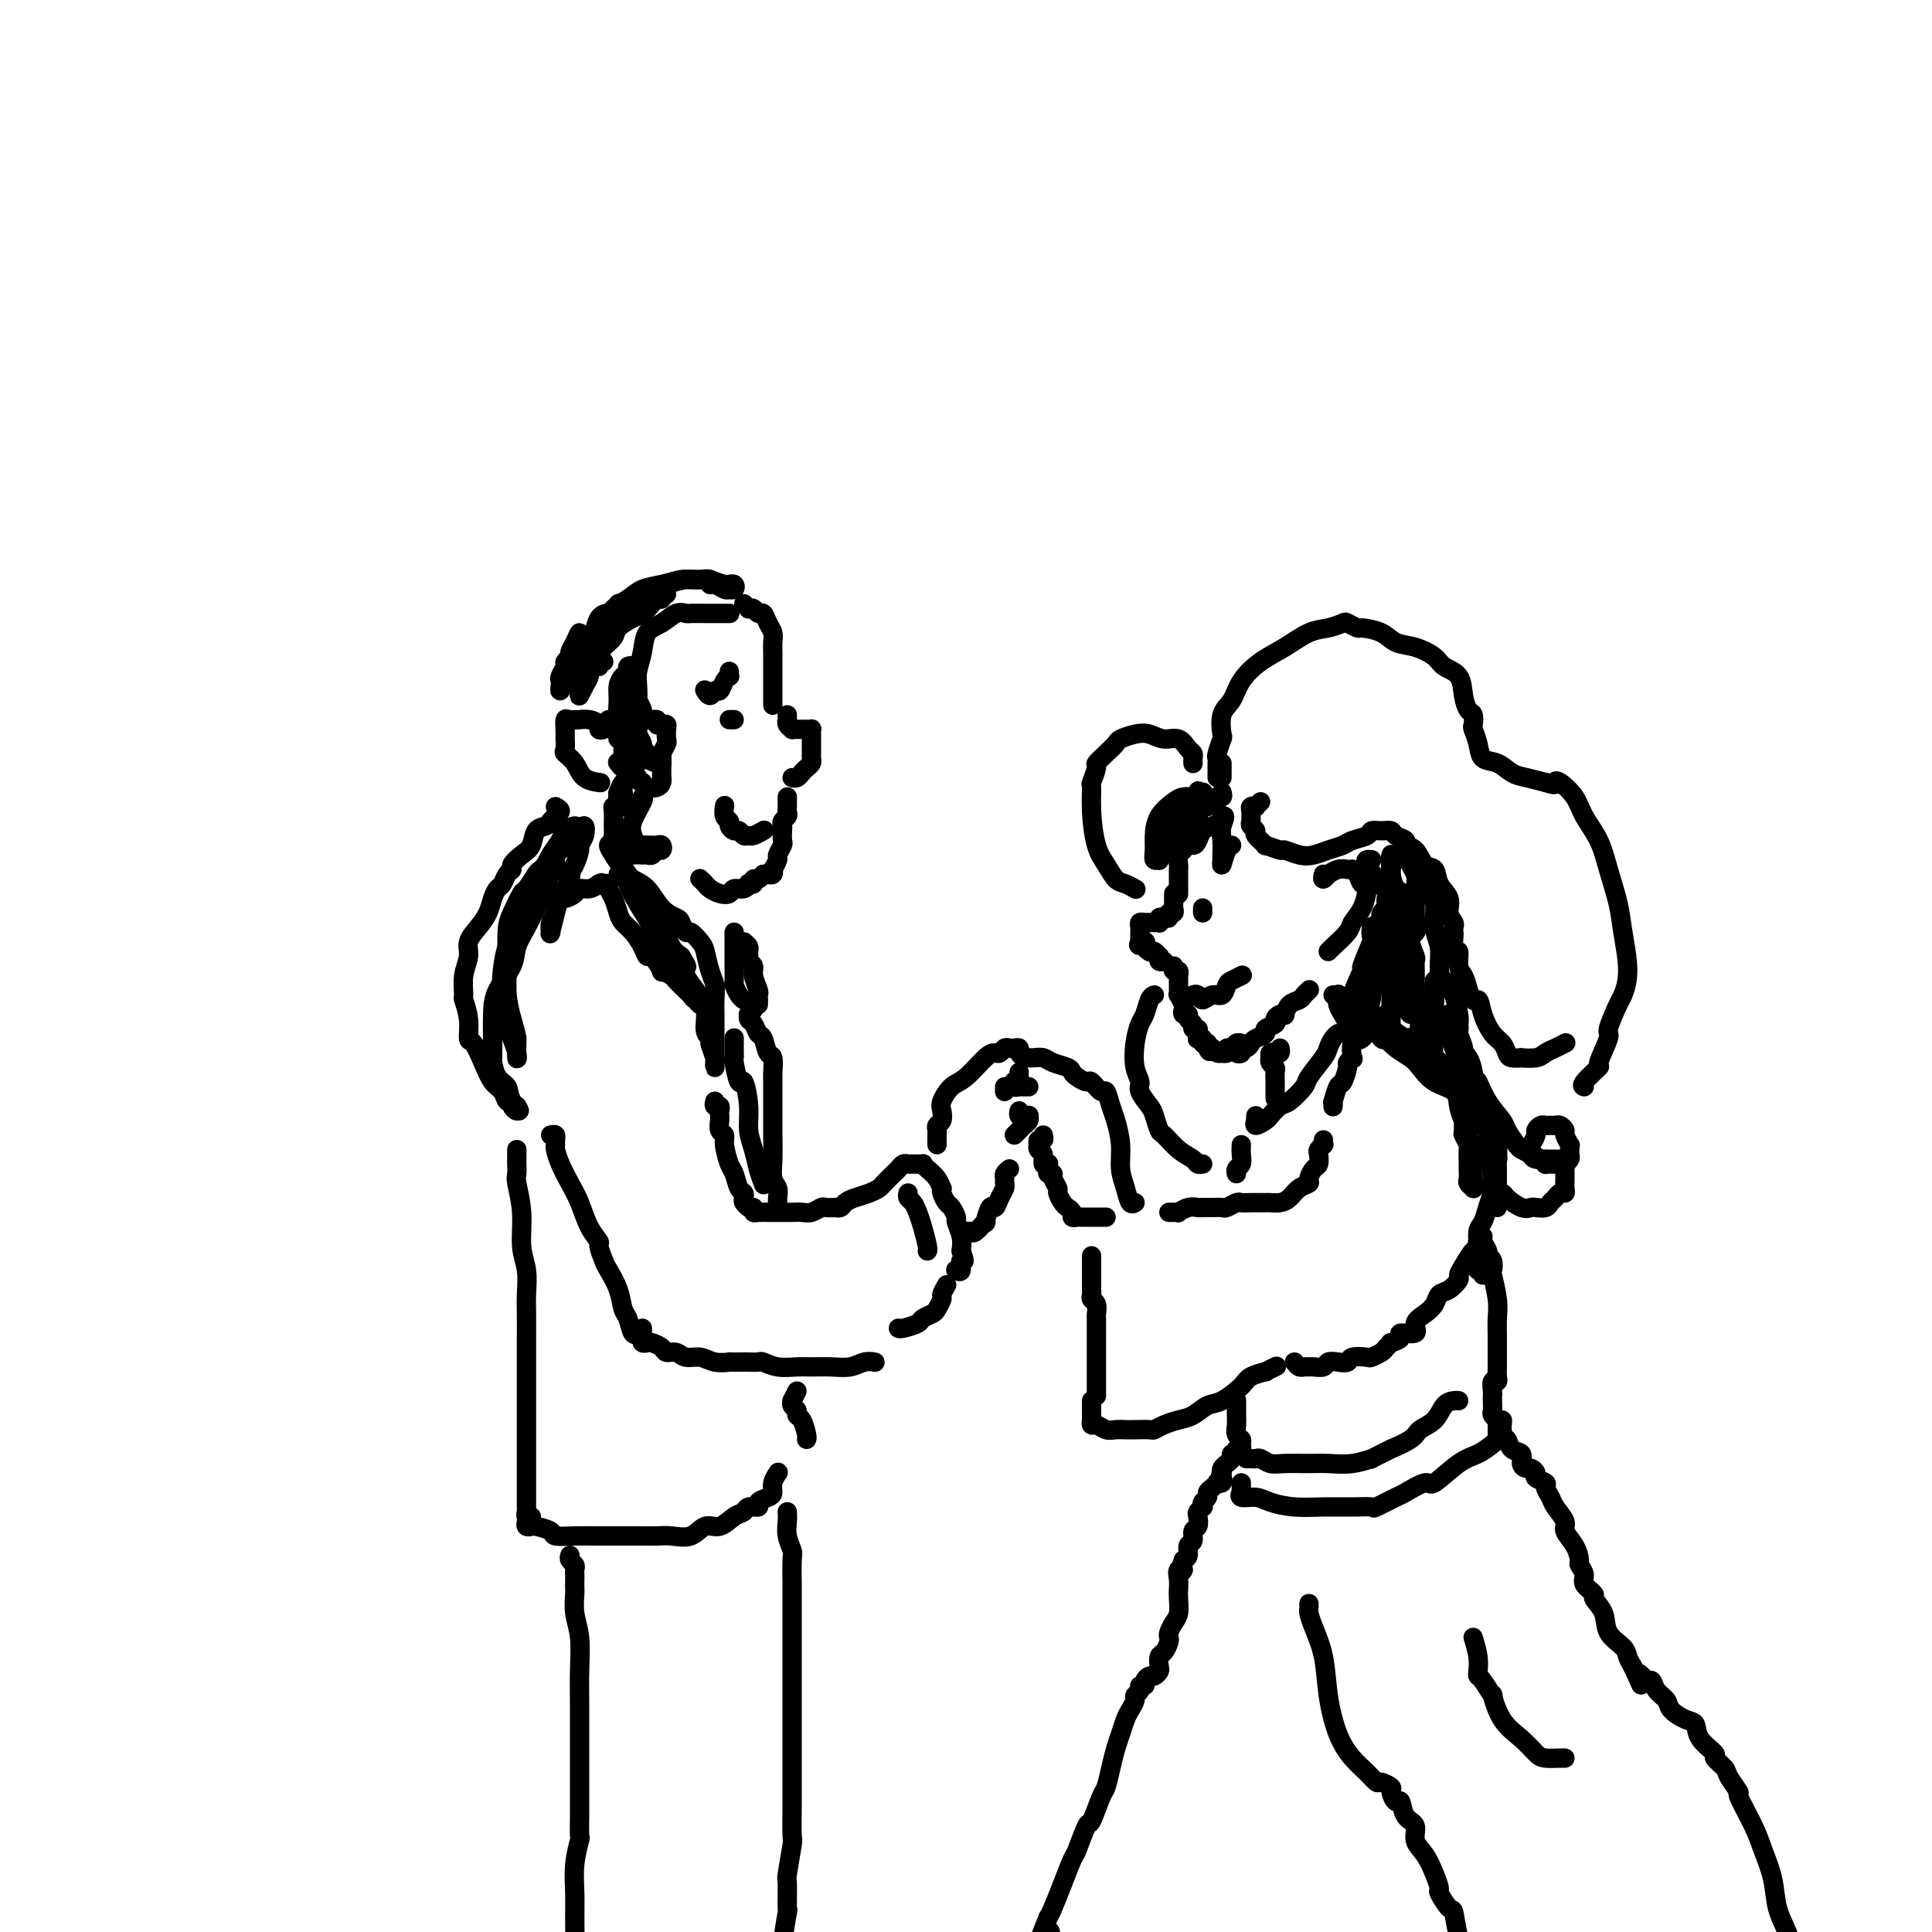 <svg viewBox='0 0 400 400' version='1.1' xmlns='http://www.w3.org/2000/svg' xmlns:xlink='http://www.w3.org/1999/xlink'><g fill='none' stroke='rgb(0,0,0)' stroke-width='4' stroke-linecap='round' stroke-linejoin='round'><path d='M154,125c0.447,0.414 0.893,0.827 1,1c0.107,0.173 -0.126,0.105 0,0c0.126,-0.105 0.612,-0.246 1,0c0.388,0.246 0.678,0.881 1,1c0.322,0.119 0.675,-0.276 1,0c0.325,0.276 0.623,1.225 1,2c0.377,0.775 0.833,1.376 1,2c0.167,0.624 0.045,1.272 0,2c-0.045,0.728 -0.012,1.536 0,2c0.012,0.464 0.003,0.582 0,1c-0.003,0.418 -0.001,1.135 0,2c0.001,0.865 0.000,1.878 0,3c-0.000,1.122 -0.000,2.352 0,3c0.000,0.648 0.000,0.713 0,1c-0.000,0.287 -0.000,0.796 0,1c0.000,0.204 0.000,0.102 0,0'/><path d='M163,148c-0.009,0.445 -0.017,0.890 0,1c0.017,0.110 0.060,-0.114 0,0c-0.060,0.114 -0.223,0.566 0,1c0.223,0.434 0.833,0.848 1,1c0.167,0.152 -0.109,0.041 0,0c0.109,-0.041 0.604,-0.012 1,0c0.396,0.012 0.695,0.006 1,0c0.305,-0.006 0.618,-0.012 1,0c0.382,0.012 0.834,0.041 1,0c0.166,-0.041 0.044,-0.152 0,0c-0.044,0.152 -0.012,0.565 0,1c0.012,0.435 0.003,0.890 0,1c-0.003,0.110 -0.001,-0.125 0,0c0.001,0.125 0.001,0.611 0,1c-0.001,0.389 -0.003,0.682 0,1c0.003,0.318 0.012,0.662 0,1c-0.012,0.338 -0.044,0.669 0,1c0.044,0.331 0.166,0.663 0,1c-0.166,0.337 -0.619,0.679 -1,1c-0.381,0.321 -0.690,0.622 -1,1c-0.310,0.378 -0.622,0.832 -1,1c-0.378,0.168 -0.822,0.048 -1,0c-0.178,-0.048 -0.089,-0.024 0,0'/><path d='M151,149c0.422,0.000 0.844,0.000 1,0c0.156,0.000 0.044,0.000 0,0c-0.044,0.000 -0.022,0.000 0,0'/><path d='M151,139c-0.024,0.436 -0.048,0.872 0,1c0.048,0.128 0.168,-0.052 0,0c-0.168,0.052 -0.623,0.336 -1,1c-0.377,0.664 -0.676,1.708 -1,2c-0.324,0.292 -0.675,-0.169 -1,0c-0.325,0.169 -0.626,0.969 -1,1c-0.374,0.031 -0.821,-0.705 -1,-1c-0.179,-0.295 -0.089,-0.147 0,0'/><path d='M150,167c0.032,-0.202 0.064,-0.404 0,0c-0.064,0.404 -0.224,1.414 0,2c0.224,0.586 0.834,0.749 1,1c0.166,0.251 -0.110,0.589 0,1c0.110,0.411 0.606,0.896 1,1c0.394,0.104 0.687,-0.172 1,0c0.313,0.172 0.645,0.792 1,1c0.355,0.208 0.734,0.004 1,0c0.266,-0.004 0.418,0.191 1,0c0.582,-0.191 1.595,-0.769 2,-1c0.405,-0.231 0.203,-0.116 0,0'/><path d='M163,165c-0.002,0.869 -0.004,1.738 0,2c0.004,0.262 0.015,-0.084 0,0c-0.015,0.084 -0.057,0.599 0,1c0.057,0.401 0.211,0.689 0,1c-0.211,0.311 -0.788,0.646 -1,1c-0.212,0.354 -0.061,0.729 0,1c0.061,0.271 0.031,0.438 0,1c-0.031,0.562 -0.065,1.517 0,2c0.065,0.483 0.227,0.492 0,1c-0.227,0.508 -0.845,1.513 -1,2c-0.155,0.487 0.151,0.456 0,1c-0.151,0.544 -0.759,1.662 -1,2c-0.241,0.338 -0.116,-0.105 0,0c0.116,0.105 0.224,0.759 0,1c-0.224,0.241 -0.778,0.069 -1,0c-0.222,-0.069 -0.111,-0.034 0,0'/><path d='M158,181c-0.301,0.452 -0.602,0.905 -1,1c-0.398,0.095 -0.893,-0.167 -1,0c-0.107,0.167 0.175,0.762 0,1c-0.175,0.238 -0.805,0.120 -1,0c-0.195,-0.120 0.047,-0.242 0,0c-0.047,0.242 -0.384,0.846 -1,1c-0.616,0.154 -1.513,-0.144 -2,0c-0.487,0.144 -0.565,0.728 -1,1c-0.435,0.272 -1.227,0.230 -2,0c-0.773,-0.230 -1.527,-0.649 -2,-1c-0.473,-0.351 -0.666,-0.633 -1,-1c-0.334,-0.367 -0.810,-0.819 -1,-1c-0.190,-0.181 -0.095,-0.090 0,0'/><path d='M126,149c0.080,0.315 0.160,0.631 0,1c-0.160,0.369 -0.559,0.793 -1,1c-0.441,0.207 -0.926,0.199 -1,0c-0.074,-0.199 0.261,-0.589 0,-1c-0.261,-0.411 -1.117,-0.844 -2,-1c-0.883,-0.156 -1.792,-0.036 -2,0c-0.208,0.036 0.284,-0.010 0,0c-0.284,0.010 -1.344,0.078 -2,0c-0.656,-0.078 -0.907,-0.301 -1,0c-0.093,0.301 -0.027,1.127 0,2c0.027,0.873 0.013,1.794 0,2c-0.013,0.206 -0.027,-0.302 0,0c0.027,0.302 0.095,1.416 0,2c-0.095,0.584 -0.354,0.640 0,1c0.354,0.360 1.322,1.024 2,2c0.678,0.976 1.067,2.263 2,3c0.933,0.737 2.409,0.925 3,1c0.591,0.075 0.295,0.038 0,0'/><path d='M151,127c0.089,-0.000 0.178,-0.000 0,0c-0.178,0.000 -0.623,0.000 -1,0c-0.377,-0.000 -0.686,-0.000 -1,0c-0.314,0.000 -0.633,0.000 -1,0c-0.367,-0.000 -0.783,-0.002 -1,0c-0.217,0.002 -0.235,0.007 -1,0c-0.765,-0.007 -2.279,-0.026 -3,0c-0.721,0.026 -0.651,0.095 -1,0c-0.349,-0.095 -1.116,-0.356 -2,0c-0.884,0.356 -1.883,1.329 -3,2c-1.117,0.671 -2.352,1.039 -3,2c-0.648,0.961 -0.711,2.515 -1,4c-0.289,1.485 -0.806,2.902 -1,4c-0.194,1.098 -0.067,1.876 0,3c0.067,1.124 0.072,2.592 0,3c-0.072,0.408 -0.222,-0.246 0,0c0.222,0.246 0.815,1.390 1,2c0.185,0.610 -0.039,0.685 0,1c0.039,0.315 0.340,0.868 1,1c0.660,0.132 1.680,-0.159 2,0c0.320,0.159 -0.058,0.768 0,1c0.058,0.232 0.552,0.089 1,0c0.448,-0.089 0.848,-0.122 1,0c0.152,0.122 0.055,0.400 0,1c-0.055,0.600 -0.067,1.523 0,2c0.067,0.477 0.214,0.508 0,1c-0.214,0.492 -0.789,1.446 -1,2c-0.211,0.554 -0.057,0.708 0,1c0.057,0.292 0.016,0.722 0,1c-0.016,0.278 -0.006,0.404 0,1c0.006,0.596 0.009,1.663 0,2c-0.009,0.337 -0.031,-0.057 0,0c0.031,0.057 0.113,0.565 0,1c-0.113,0.435 -0.422,0.797 -1,1c-0.578,0.203 -1.425,0.247 -2,0c-0.575,-0.247 -0.879,-0.785 -1,-1c-0.121,-0.215 -0.061,-0.108 0,0'/><path d='M133,162c-0.844,-0.067 -0.956,-0.733 -1,-1c-0.044,-0.267 -0.022,-0.133 0,0'/><path d='M128,152c-0.092,0.423 -0.183,0.846 0,1c0.183,0.154 0.641,0.038 1,0c0.359,-0.038 0.619,0.004 1,0c0.381,-0.004 0.884,-0.052 1,0c0.116,0.052 -0.154,0.203 0,1c0.154,0.797 0.732,2.240 1,3c0.268,0.760 0.226,0.838 0,1c-0.226,0.162 -0.635,0.408 -1,1c-0.365,0.592 -0.685,1.530 -1,2c-0.315,0.470 -0.623,0.473 -1,1c-0.377,0.527 -0.822,1.579 -1,2c-0.178,0.421 -0.089,0.210 0,0'/><path d='M130,166c0.111,0.422 0.222,0.844 0,1c-0.222,0.156 -0.778,0.044 -1,0c-0.222,-0.044 -0.111,-0.022 0,0'/><path d='M129,163c-0.030,0.303 -0.060,0.607 0,1c0.060,0.393 0.208,0.876 0,1c-0.208,0.124 -0.774,-0.109 -1,0c-0.226,0.109 -0.113,0.561 0,1c0.113,0.439 0.227,0.867 0,1c-0.227,0.133 -0.794,-0.028 -1,0c-0.206,0.028 -0.052,0.244 0,1c0.052,0.756 0.002,2.053 0,3c-0.002,0.947 0.044,1.546 0,2c-0.044,0.454 -0.177,0.763 0,1c0.177,0.237 0.663,0.403 1,1c0.337,0.597 0.524,1.625 1,2c0.476,0.375 1.241,0.096 2,0c0.759,-0.096 1.513,-0.011 2,0c0.487,0.011 0.706,-0.053 1,0c0.294,0.053 0.664,0.225 1,0c0.336,-0.225 0.637,-0.845 1,-1c0.363,-0.155 0.788,0.155 1,0c0.212,-0.155 0.212,-0.774 0,-1c-0.212,-0.226 -0.634,-0.059 -1,0c-0.366,0.059 -0.676,0.010 -1,0c-0.324,-0.010 -0.663,0.018 -1,0c-0.337,-0.018 -0.671,-0.082 -1,0c-0.329,0.082 -0.652,0.309 -1,0c-0.348,-0.309 -0.720,-1.155 -1,-2c-0.280,-0.845 -0.467,-1.691 0,-3c0.467,-1.309 1.587,-3.083 2,-4c0.413,-0.917 0.118,-0.976 0,-1c-0.118,-0.024 -0.059,-0.012 0,0'/><path d='M128,158c-0.113,-0.148 -0.226,-0.295 0,0c0.226,0.295 0.792,1.033 1,1c0.208,-0.033 0.057,-0.836 0,-1c-0.057,-0.164 -0.019,0.312 0,0c0.019,-0.312 0.019,-1.413 0,-2c-0.019,-0.587 -0.058,-0.660 0,-1c0.058,-0.340 0.215,-0.945 0,-2c-0.215,-1.055 -0.800,-2.559 -1,-4c-0.200,-1.441 -0.016,-2.821 0,-4c0.016,-1.179 -0.135,-2.159 0,-3c0.135,-0.841 0.558,-1.543 1,-2c0.442,-0.457 0.903,-0.670 1,-1c0.097,-0.330 -0.170,-0.777 0,-1c0.170,-0.223 0.778,-0.222 1,0c0.222,0.222 0.058,0.667 0,1c-0.058,0.333 -0.012,0.555 0,1c0.012,0.445 -0.012,1.112 0,2c0.012,0.888 0.060,1.996 0,3c-0.060,1.004 -0.227,1.904 0,3c0.227,1.096 0.850,2.388 1,3c0.150,0.612 -0.172,0.545 0,1c0.172,0.455 0.837,1.432 1,2c0.163,0.568 -0.177,0.726 0,1c0.177,0.274 0.870,0.663 1,1c0.130,0.337 -0.305,0.624 0,1c0.305,0.376 1.350,0.843 2,1c0.650,0.157 0.906,0.003 1,0c0.094,-0.003 0.025,0.143 0,0c-0.025,-0.143 -0.007,-0.577 0,-1c0.007,-0.423 0.002,-0.835 0,-1c-0.002,-0.165 -0.001,-0.082 0,0'/><path d='M115,167c0.543,0.303 1.086,0.607 1,1c-0.086,0.393 -0.800,0.877 -1,1c-0.200,0.123 0.116,-0.115 0,0c-0.116,0.115 -0.663,0.583 -1,1c-0.337,0.417 -0.462,0.784 -1,1c-0.538,0.216 -1.488,0.282 -2,1c-0.512,0.718 -0.585,2.089 -1,3c-0.415,0.911 -1.172,1.361 -2,2c-0.828,0.639 -1.727,1.466 -2,2c-0.273,0.534 0.081,0.775 0,1c-0.081,0.225 -0.599,0.433 -1,1c-0.401,0.567 -0.687,1.492 -1,2c-0.313,0.508 -0.652,0.600 -1,1c-0.348,0.400 -0.705,1.106 -1,2c-0.295,0.894 -0.528,1.974 -1,3c-0.472,1.026 -1.184,1.999 -2,3c-0.816,1.001 -1.736,2.031 -2,3c-0.264,0.969 0.129,1.879 0,3c-0.129,1.121 -0.781,2.455 -1,4c-0.219,1.545 -0.004,3.301 0,4c0.004,0.699 -0.203,0.342 0,1c0.203,0.658 0.817,2.330 1,4c0.183,1.670 -0.063,3.339 0,4c0.063,0.661 0.436,0.314 1,1c0.564,0.686 1.318,2.404 2,4c0.682,1.596 1.292,3.071 2,4c0.708,0.929 1.514,1.311 2,2c0.486,0.689 0.652,1.685 1,2c0.348,0.315 0.877,-0.049 1,0c0.123,0.049 -0.159,0.513 0,1c0.159,0.487 0.760,0.996 1,1c0.240,0.004 0.120,-0.498 0,-1'/><path d='M107,229c1.353,2.102 -0.264,0.357 -1,-1c-0.736,-1.357 -0.589,-2.327 -1,-3c-0.411,-0.673 -1.378,-1.048 -2,-2c-0.622,-0.952 -0.899,-2.480 -1,-3c-0.101,-0.520 -0.026,-0.031 0,-1c0.026,-0.969 0.004,-3.396 0,-4c-0.004,-0.604 0.011,0.615 0,0c-0.011,-0.615 -0.050,-3.063 0,-5c0.050,-1.937 0.187,-3.364 1,-5c0.813,-1.636 2.302,-3.480 3,-5c0.698,-1.520 0.607,-2.716 1,-4c0.393,-1.284 1.272,-2.657 2,-4c0.728,-1.343 1.304,-2.658 2,-4c0.696,-1.342 1.510,-2.713 2,-4c0.490,-1.287 0.656,-2.492 1,-3c0.344,-0.508 0.866,-0.320 1,-1c0.134,-0.680 -0.118,-2.227 0,-3c0.118,-0.773 0.608,-0.772 1,-1c0.392,-0.228 0.687,-0.686 1,-1c0.313,-0.314 0.646,-0.485 1,-1c0.354,-0.515 0.730,-1.373 1,-2c0.270,-0.627 0.435,-1.021 0,-1c-0.435,0.021 -1.468,0.458 -2,1c-0.532,0.542 -0.561,1.189 -1,2c-0.439,0.811 -1.288,1.788 -2,3c-0.712,1.212 -1.286,2.661 -2,4c-0.714,1.339 -1.567,2.569 -2,3c-0.433,0.431 -0.444,0.063 -1,1c-0.556,0.937 -1.655,3.179 -2,4c-0.345,0.821 0.064,0.220 0,1c-0.064,0.780 -0.603,2.940 -1,4c-0.397,1.060 -0.654,1.021 -1,2c-0.346,0.979 -0.783,2.976 -1,5c-0.217,2.024 -0.216,4.076 0,6c0.216,1.924 0.646,3.720 1,5c0.354,1.280 0.631,2.044 1,3c0.369,0.956 0.830,2.104 1,3c0.170,0.896 0.049,1.542 0,1c-0.049,-0.542 -0.024,-2.271 0,-4'/><path d='M107,215c-0.165,-1.137 -0.578,-2.480 -1,-4c-0.422,-1.520 -0.852,-3.217 -1,-5c-0.148,-1.783 -0.013,-3.652 0,-6c0.013,-2.348 -0.094,-5.176 0,-7c0.094,-1.824 0.391,-2.644 1,-4c0.609,-1.356 1.529,-3.246 2,-4c0.471,-0.754 0.491,-0.371 1,-1c0.509,-0.629 1.505,-2.269 2,-3c0.495,-0.731 0.489,-0.552 1,-1c0.511,-0.448 1.538,-1.523 2,-2c0.462,-0.477 0.360,-0.357 1,-1c0.640,-0.643 2.024,-2.050 3,-3c0.976,-0.950 1.544,-1.444 2,-2c0.456,-0.556 0.799,-1.173 1,-1c0.201,0.173 0.260,1.136 0,2c-0.260,0.864 -0.838,1.629 -1,2c-0.162,0.371 0.093,0.347 0,1c-0.093,0.653 -0.536,1.982 -1,3c-0.464,1.018 -0.951,1.724 -1,2c-0.049,0.276 0.341,0.122 0,1c-0.341,0.878 -1.412,2.787 -2,4c-0.588,1.213 -0.695,1.731 -1,3c-0.305,1.269 -0.810,3.289 -1,4c-0.190,0.711 -0.066,0.112 0,0c0.066,-0.112 0.073,0.264 0,0c-0.073,-0.264 -0.228,-1.166 0,-2c0.228,-0.834 0.839,-1.599 1,-2c0.161,-0.401 -0.126,-0.437 0,-1c0.126,-0.563 0.667,-1.653 1,-2c0.333,-0.347 0.459,0.048 1,0c0.541,-0.048 1.495,-0.539 2,-1c0.505,-0.461 0.559,-0.893 1,-1c0.441,-0.107 1.269,0.112 2,0c0.731,-0.112 1.366,-0.556 2,-1'/><path d='M124,183c1.194,-0.467 0.179,-0.134 0,0c-0.179,0.134 0.477,0.070 1,0c0.523,-0.070 0.913,-0.146 1,0c0.087,0.146 -0.129,0.513 0,1c0.129,0.487 0.601,1.092 1,2c0.399,0.908 0.723,2.118 1,3c0.277,0.882 0.507,1.434 1,2c0.493,0.566 1.251,1.144 2,2c0.749,0.856 1.491,1.990 2,3c0.509,1.010 0.784,1.896 1,2c0.216,0.104 0.371,-0.573 1,0c0.629,0.573 1.730,2.395 2,3c0.270,0.605 -0.293,-0.007 0,0c0.293,0.007 1.440,0.633 2,1c0.560,0.367 0.532,0.475 1,1c0.468,0.525 1.433,1.466 2,2c0.567,0.534 0.738,0.662 1,1c0.262,0.338 0.616,0.886 1,1c0.384,0.114 0.798,-0.206 1,0c0.202,0.206 0.194,0.938 0,1c-0.194,0.062 -0.573,-0.547 -1,-1c-0.427,-0.453 -0.903,-0.752 -1,-1c-0.097,-0.248 0.186,-0.446 0,-1c-0.186,-0.554 -0.839,-1.463 -1,-2c-0.161,-0.537 0.170,-0.703 0,-1c-0.170,-0.297 -0.842,-0.726 -1,-1c-0.158,-0.274 0.198,-0.395 0,-1c-0.198,-0.605 -0.949,-1.696 -1,-2c-0.051,-0.304 0.598,0.177 1,1c0.402,0.823 0.555,1.989 1,3c0.445,1.011 1.181,1.869 2,3c0.819,1.131 1.720,2.535 2,4c0.280,1.465 -0.063,2.990 0,4c0.063,1.010 0.531,1.505 1,2'/><path d='M147,215c0.868,2.376 0.036,0.815 0,1c-0.036,0.185 0.722,2.114 1,3c0.278,0.886 0.074,0.728 0,1c-0.074,0.272 -0.020,0.974 0,1c0.020,0.026 0.005,-0.624 0,-1c-0.005,-0.376 -0.001,-0.478 0,-1c0.001,-0.522 0.000,-1.466 0,-2c-0.000,-0.534 0.001,-0.660 0,-1c-0.001,-0.340 -0.003,-0.894 0,-2c0.003,-1.106 0.012,-2.765 0,-4c-0.012,-1.235 -0.044,-2.045 0,-3c0.044,-0.955 0.163,-2.054 0,-3c-0.163,-0.946 -0.607,-1.740 -1,-3c-0.393,-1.260 -0.736,-2.985 -1,-4c-0.264,-1.015 -0.450,-1.318 -1,-2c-0.550,-0.682 -1.463,-1.742 -2,-2c-0.537,-0.258 -0.699,0.285 -1,0c-0.301,-0.285 -0.742,-1.399 -1,-2c-0.258,-0.601 -0.334,-0.688 -1,-1c-0.666,-0.312 -1.922,-0.850 -3,-2c-1.078,-1.150 -1.978,-2.914 -3,-4c-1.022,-1.086 -2.166,-1.494 -3,-2c-0.834,-0.506 -1.358,-1.109 -2,-2c-0.642,-0.891 -1.403,-2.070 -2,-3c-0.597,-0.930 -1.029,-1.612 -1,-2c0.029,-0.388 0.518,-0.481 1,0c0.482,0.481 0.956,1.537 1,2c0.044,0.463 -0.343,0.332 0,1c0.343,0.668 1.415,2.136 2,3c0.585,0.864 0.685,1.124 1,2c0.315,0.876 0.847,2.369 2,4c1.153,1.631 2.926,3.401 4,5c1.074,1.599 1.450,3.028 2,4c0.550,0.972 1.275,1.486 2,2'/><path d='M141,198c2.220,3.540 0.769,1.890 0,1c-0.769,-0.890 -0.855,-1.020 -1,-1c-0.145,0.020 -0.348,0.192 -1,0c-0.652,-0.192 -1.753,-0.746 -2,-1c-0.247,-0.254 0.362,-0.207 0,-1c-0.362,-0.793 -1.693,-2.427 -2,-3c-0.307,-0.573 0.412,-0.087 0,-1c-0.412,-0.913 -1.953,-3.225 -3,-5c-1.047,-1.775 -1.600,-3.012 -2,-4c-0.400,-0.988 -0.646,-1.728 -1,-2c-0.354,-0.272 -0.815,-0.078 -1,0c-0.185,0.078 -0.092,0.039 0,0'/><path d='M125,137c-0.423,-0.107 -0.845,-0.213 -1,0c-0.155,0.213 -0.041,0.746 0,1c0.041,0.254 0.011,0.230 0,0c-0.011,-0.230 -0.001,-0.666 0,-1c0.001,-0.334 -0.006,-0.566 0,-1c0.006,-0.434 0.023,-1.071 0,-2c-0.023,-0.929 -0.088,-2.149 0,-3c0.088,-0.851 0.329,-1.331 1,-2c0.671,-0.669 1.771,-1.527 2,-2c0.229,-0.473 -0.412,-0.561 0,-1c0.412,-0.439 1.878,-1.228 3,-2c1.122,-0.772 1.901,-1.527 3,-2c1.099,-0.473 2.519,-0.663 4,-1c1.481,-0.337 3.023,-0.822 4,-1c0.977,-0.178 1.390,-0.049 2,0c0.610,0.049 1.417,0.017 2,0c0.583,-0.017 0.943,-0.020 1,0c0.057,0.020 -0.188,0.062 0,0c0.188,-0.062 0.811,-0.227 1,0c0.189,0.227 -0.055,0.845 0,1c0.055,0.155 0.411,-0.154 1,0c0.589,0.154 1.413,0.769 2,1c0.587,0.231 0.938,0.076 1,0c0.062,-0.076 -0.165,-0.073 0,0c0.165,0.073 0.722,0.216 1,0c0.278,-0.216 0.276,-0.793 0,-1c-0.276,-0.207 -0.827,-0.045 -1,0c-0.173,0.045 0.030,-0.026 0,0c-0.030,0.026 -0.294,0.150 -1,0c-0.706,-0.150 -1.853,-0.575 -3,-1'/><path d='M147,120c-0.944,-0.296 -1.304,-0.037 -2,0c-0.696,0.037 -1.729,-0.150 -3,0c-1.271,0.150 -2.782,0.637 -4,1c-1.218,0.363 -2.143,0.603 -3,1c-0.857,0.397 -1.644,0.951 -2,1c-0.356,0.049 -0.279,-0.408 -1,0c-0.721,0.408 -2.238,1.679 -3,2c-0.762,0.321 -0.768,-0.309 -1,0c-0.232,0.309 -0.691,1.558 -1,2c-0.309,0.442 -0.469,0.076 -1,0c-0.531,-0.076 -1.434,0.138 -2,1c-0.566,0.862 -0.797,2.370 -1,3c-0.203,0.630 -0.380,0.380 -1,1c-0.620,0.620 -1.683,2.109 -2,3c-0.317,0.891 0.111,1.183 0,2c-0.111,0.817 -0.762,2.159 -1,3c-0.238,0.841 -0.065,1.179 0,1c0.065,-0.179 0.021,-0.877 0,-1c-0.021,-0.123 -0.020,0.330 0,0c0.020,-0.330 0.059,-1.442 0,-2c-0.059,-0.558 -0.215,-0.560 0,-1c0.215,-0.440 0.800,-1.316 1,-2c0.200,-0.684 0.016,-1.175 0,-2c-0.016,-0.825 0.135,-1.983 0,-2c-0.135,-0.017 -0.557,1.108 -1,2c-0.443,0.892 -0.907,1.552 -1,2c-0.093,0.448 0.185,0.683 0,1c-0.185,0.317 -0.834,0.714 -1,1c-0.166,0.286 0.151,0.460 0,1c-0.151,0.540 -0.770,1.446 -1,2c-0.230,0.554 -0.072,0.757 0,1c0.072,0.243 0.058,0.527 0,1c-0.058,0.473 -0.159,1.135 0,1c0.159,-0.135 0.580,-1.068 1,-2'/><path d='M117,141c-0.839,1.854 0.564,-0.010 1,-1c0.436,-0.990 -0.093,-1.106 0,-1c0.093,0.106 0.810,0.433 1,0c0.190,-0.433 -0.145,-1.626 0,-2c0.145,-0.374 0.771,0.073 1,0c0.229,-0.073 0.062,-0.665 0,-1c-0.062,-0.335 -0.017,-0.414 0,0c0.017,0.414 0.007,1.321 0,2c-0.007,0.679 -0.012,1.131 0,2c0.012,0.869 0.040,2.155 0,3c-0.040,0.845 -0.147,1.250 0,1c0.147,-0.250 0.549,-1.155 1,-2c0.451,-0.845 0.951,-1.630 1,-2c0.049,-0.370 -0.354,-0.325 0,-1c0.354,-0.675 1.464,-2.069 2,-3c0.536,-0.931 0.500,-1.400 1,-2c0.500,-0.600 1.538,-1.330 2,-2c0.462,-0.670 0.347,-1.280 1,-2c0.653,-0.720 2.074,-1.551 3,-2c0.926,-0.449 1.357,-0.516 2,-1c0.643,-0.484 1.496,-1.383 2,-2c0.504,-0.617 0.657,-0.950 1,-1c0.343,-0.050 0.875,0.182 1,0c0.125,-0.182 -0.159,-0.780 0,-1c0.159,-0.220 0.760,-0.063 1,0c0.240,0.063 0.120,0.031 0,0'/><path d='M114,235c0.424,-0.086 0.848,-0.173 1,0c0.152,0.173 0.033,0.605 0,1c-0.033,0.395 0.022,0.754 0,1c-0.022,0.246 -0.120,0.379 0,1c0.120,0.621 0.457,1.729 1,3c0.543,1.271 1.294,2.706 2,4c0.706,1.294 1.369,2.448 2,4c0.631,1.552 1.229,3.502 2,5c0.771,1.498 1.716,2.542 2,3c0.284,0.458 -0.093,0.329 0,1c0.093,0.671 0.655,2.142 1,3c0.345,0.858 0.473,1.103 1,2c0.527,0.897 1.451,2.447 2,4c0.549,1.553 0.722,3.110 1,4c0.278,0.890 0.662,1.115 1,2c0.338,0.885 0.629,2.431 1,3c0.371,0.569 0.820,0.163 1,0c0.180,-0.163 0.090,-0.081 0,0'/><path d='M133,275c-0.007,0.339 -0.014,0.679 0,1c0.014,0.321 0.049,0.625 0,1c-0.049,0.375 -0.183,0.823 0,1c0.183,0.177 0.682,0.085 1,0c0.318,-0.085 0.454,-0.162 1,0c0.546,0.162 1.500,0.564 2,1c0.500,0.436 0.545,0.905 1,1c0.455,0.095 1.321,-0.185 2,0c0.679,0.185 1.170,0.834 2,1c0.830,0.166 1.999,-0.152 3,0c1.001,0.152 1.836,0.773 3,1c1.164,0.227 2.659,0.061 3,0c0.341,-0.061 -0.471,-0.017 0,0c0.471,0.017 2.225,0.008 3,0c0.775,-0.008 0.571,-0.016 1,0c0.429,0.016 1.493,0.057 2,0c0.507,-0.057 0.459,-0.212 1,0c0.541,0.212 1.670,0.790 3,1c1.330,0.210 2.859,0.053 4,0c1.141,-0.053 1.893,-0.000 3,0c1.107,0.000 2.570,-0.052 4,0c1.430,0.052 2.827,0.210 4,0c1.173,-0.210 2.124,-0.787 3,-1c0.876,-0.213 1.679,-0.061 2,0c0.321,0.061 0.161,0.030 0,0'/><path d='M148,228c-0.113,0.446 -0.226,0.892 0,1c0.226,0.108 0.792,-0.122 1,0c0.208,0.122 0.060,0.596 0,1c-0.060,0.404 -0.031,0.739 0,1c0.031,0.261 0.064,0.448 0,1c-0.064,0.552 -0.224,1.469 0,2c0.224,0.531 0.833,0.675 1,1c0.167,0.325 -0.109,0.833 0,2c0.109,1.167 0.604,2.995 1,4c0.396,1.005 0.694,1.186 1,2c0.306,0.814 0.622,2.260 1,3c0.378,0.740 0.820,0.773 1,1c0.180,0.227 0.100,0.649 0,1c-0.100,0.351 -0.219,0.633 0,1c0.219,0.367 0.777,0.819 1,1c0.223,0.181 0.112,0.090 0,0'/><path d='M156,250c-0.057,0.423 -0.114,0.845 0,1c0.114,0.155 0.401,0.042 1,0c0.599,-0.042 1.512,-0.011 2,0c0.488,0.011 0.553,0.004 1,0c0.447,-0.004 1.276,-0.005 2,0c0.724,0.005 1.345,0.015 2,0c0.655,-0.015 1.346,-0.057 2,0c0.654,0.057 1.271,0.211 2,0c0.729,-0.211 1.572,-0.788 2,-1c0.428,-0.212 0.443,-0.060 1,0c0.557,0.060 1.657,0.027 2,0c0.343,-0.027 -0.070,-0.049 0,0c0.070,0.049 0.625,0.167 1,0c0.375,-0.167 0.572,-0.621 1,-1c0.428,-0.379 1.088,-0.683 2,-1c0.912,-0.317 2.076,-0.648 3,-1c0.924,-0.352 1.610,-0.725 2,-1c0.390,-0.275 0.486,-0.452 1,-1c0.514,-0.548 1.446,-1.467 2,-2c0.554,-0.533 0.731,-0.678 1,-1c0.269,-0.322 0.632,-0.819 1,-1c0.368,-0.181 0.742,-0.046 1,0c0.258,0.046 0.401,0.004 1,0c0.599,-0.004 1.653,0.031 2,0c0.347,-0.031 -0.012,-0.128 0,0c0.012,0.128 0.395,0.481 1,1c0.605,0.519 1.433,1.204 2,2c0.567,0.796 0.873,1.704 1,2c0.127,0.296 0.077,-0.019 0,0c-0.077,0.019 -0.179,0.370 0,1c0.179,0.630 0.640,1.537 1,2c0.360,0.463 0.619,0.483 1,1c0.381,0.517 0.886,1.530 1,2c0.114,0.470 -0.162,0.396 0,1c0.162,0.604 0.760,1.887 1,3c0.240,1.113 0.120,2.057 0,3'/><path d='M199,259c1.222,3.116 0.276,1.907 0,2c-0.276,0.093 0.118,1.486 0,2c-0.118,0.514 -0.748,0.147 -1,0c-0.252,-0.147 -0.126,-0.073 0,0'/><path d='M196,266c-0.449,0.786 -0.898,1.573 -1,2c-0.102,0.427 0.143,0.495 0,1c-0.143,0.505 -0.676,1.445 -1,2c-0.324,0.555 -0.441,0.723 -1,1c-0.559,0.277 -1.561,0.663 -2,1c-0.439,0.337 -0.313,0.627 -1,1c-0.687,0.373 -2.185,0.831 -3,1c-0.815,0.169 -0.947,0.048 -1,0c-0.053,-0.048 -0.026,-0.024 0,0'/><path d='M194,237c-0.008,-0.758 -0.016,-1.516 0,-2c0.016,-0.484 0.055,-0.695 0,-1c-0.055,-0.305 -0.206,-0.705 0,-1c0.206,-0.295 0.767,-0.485 1,-1c0.233,-0.515 0.139,-1.353 0,-2c-0.139,-0.647 -0.321,-1.102 0,-2c0.321,-0.898 1.147,-2.240 2,-3c0.853,-0.760 1.734,-0.940 3,-2c1.266,-1.060 2.917,-3.002 4,-4c1.083,-0.998 1.599,-1.052 2,-1c0.401,0.052 0.686,0.209 1,0c0.314,-0.209 0.658,-0.785 1,-1c0.342,-0.215 0.684,-0.068 1,0c0.316,0.068 0.607,0.057 1,0c0.393,-0.057 0.889,-0.160 1,0c0.111,0.160 -0.162,0.581 0,1c0.162,0.419 0.761,0.834 1,1c0.239,0.166 0.120,0.083 0,0'/><path d='M208,226c0.000,-0.417 0.000,-0.833 0,-1c0.000,-0.167 0.000,-0.083 0,0'/><path d='M211,222c-0.031,0.312 -0.062,0.623 0,1c0.062,0.377 0.216,0.819 0,1c-0.216,0.181 -0.801,0.101 -1,0c-0.199,-0.101 -0.011,-0.223 0,0c0.011,0.223 -0.155,0.792 0,1c0.155,0.208 0.630,0.056 1,0c0.370,-0.056 0.635,-0.015 1,0c0.365,0.015 0.829,0.004 1,0c0.171,-0.004 0.049,-0.001 0,0c-0.049,0.001 -0.024,0.001 0,0'/><path d='M211,230c-0.082,0.424 -0.165,0.849 0,1c0.165,0.151 0.577,0.029 1,0c0.423,-0.029 0.857,0.033 1,0c0.143,-0.033 -0.004,-0.163 0,0c0.004,0.163 0.158,0.618 0,1c-0.158,0.382 -0.630,0.690 -1,1c-0.370,0.310 -0.638,0.622 -1,1c-0.362,0.378 -0.818,0.822 -1,1c-0.182,0.178 -0.091,0.089 0,0'/><path d='M213,219c0.234,0.024 0.469,0.048 1,0c0.531,-0.048 1.360,-0.168 2,0c0.640,0.168 1.093,0.624 2,1c0.907,0.376 2.269,0.673 3,1c0.731,0.327 0.829,0.684 1,1c0.171,0.316 0.413,0.590 1,1c0.587,0.410 1.519,0.956 2,1c0.481,0.044 0.510,-0.415 1,0c0.490,0.415 1.442,1.706 2,2c0.558,0.294 0.723,-0.407 1,0c0.277,0.407 0.666,1.921 1,3c0.334,1.079 0.614,1.722 1,3c0.386,1.278 0.878,3.190 1,5c0.122,1.810 -0.125,3.518 0,5c0.125,1.482 0.621,2.737 1,4c0.379,1.263 0.640,2.532 1,3c0.360,0.468 0.817,0.134 1,0c0.183,-0.134 0.091,-0.067 0,0'/><path d='M216,235c0.113,0.455 0.225,0.910 0,1c-0.225,0.090 -0.788,-0.184 -1,0c-0.212,0.184 -0.072,0.827 0,1c0.072,0.173 0.076,-0.125 0,0c-0.076,0.125 -0.231,0.674 0,1c0.231,0.326 0.847,0.430 1,1c0.153,0.570 -0.156,1.607 0,2c0.156,0.393 0.778,0.143 1,0c0.222,-0.143 0.044,-0.180 0,0c-0.044,0.180 0.045,0.577 0,1c-0.045,0.423 -0.223,0.872 0,1c0.223,0.128 0.847,-0.064 1,0c0.153,0.064 -0.167,0.384 0,1c0.167,0.616 0.819,1.527 1,2c0.181,0.473 -0.110,0.509 0,1c0.110,0.491 0.621,1.438 1,2c0.379,0.562 0.626,0.739 1,1c0.374,0.261 0.874,0.606 1,1c0.126,0.394 -0.121,0.838 0,1c0.121,0.162 0.610,0.043 1,0c0.390,-0.043 0.682,-0.012 1,0c0.318,0.012 0.663,0.003 1,0c0.337,-0.003 0.665,-0.001 1,0c0.335,0.001 0.677,0.000 1,0c0.323,-0.000 0.625,-0.000 1,0c0.375,0.000 0.821,0.000 1,0c0.179,-0.000 0.089,-0.000 0,0'/><path d='M209,242c-0.424,0.335 -0.849,0.669 -1,1c-0.151,0.331 -0.030,0.657 0,1c0.030,0.343 -0.033,0.702 0,1c0.033,0.298 0.162,0.537 0,1c-0.162,0.463 -0.616,1.152 -1,2c-0.384,0.848 -0.698,1.857 -1,2c-0.302,0.143 -0.591,-0.578 -1,0c-0.409,0.578 -0.936,2.456 -1,3c-0.064,0.544 0.337,-0.247 0,0c-0.337,0.247 -1.410,1.530 -2,2c-0.590,0.470 -0.697,0.127 -1,0c-0.303,-0.127 -0.801,-0.036 -1,0c-0.199,0.036 -0.100,0.018 0,0'/><path d='M188,247c-0.089,0.354 -0.178,0.708 0,1c0.178,0.292 0.622,0.523 1,1c0.378,0.477 0.690,1.200 1,2c0.310,0.800 0.619,1.678 1,3c0.381,1.322 0.833,3.087 1,4c0.167,0.913 0.048,0.975 0,1c-0.048,0.025 -0.024,0.012 0,0'/><path d='M107,238c0.002,0.786 0.005,1.572 0,2c-0.005,0.428 -0.016,0.498 0,1c0.016,0.502 0.061,1.438 0,2c-0.061,0.562 -0.227,0.751 0,2c0.227,1.249 0.845,3.557 1,6c0.155,2.443 -0.155,5.020 0,7c0.155,1.980 0.774,3.364 1,5c0.226,1.636 0.061,3.525 0,5c-0.061,1.475 -0.016,2.535 0,4c0.016,1.465 0.004,3.335 0,5c-0.004,1.665 -0.001,3.125 0,4c0.001,0.875 0.000,1.166 0,2c-0.000,0.834 -0.000,2.211 0,3c0.000,0.789 0.000,0.990 0,2c-0.000,1.010 0.000,2.828 0,4c-0.000,1.172 -0.000,1.698 0,3c0.000,1.302 0.000,3.381 0,5c-0.000,1.619 -0.001,2.777 0,4c0.001,1.223 0.004,2.510 0,4c-0.004,1.490 -0.015,3.184 0,4c0.015,0.816 0.056,0.755 0,1c-0.056,0.245 -0.207,0.797 0,1c0.207,0.203 0.774,0.058 1,0c0.226,-0.058 0.113,-0.029 0,0'/><path d='M109,313c-0.008,0.339 -0.015,0.679 0,1c0.015,0.321 0.054,0.625 0,1c-0.054,0.375 -0.200,0.822 0,1c0.200,0.178 0.745,0.086 1,0c0.255,-0.086 0.221,-0.167 1,0c0.779,0.167 2.370,0.581 3,1c0.630,0.419 0.300,0.844 1,1c0.700,0.156 2.429,0.042 4,0c1.571,-0.042 2.982,-0.011 4,0c1.018,0.011 1.643,0.003 2,0c0.357,-0.003 0.447,-0.001 1,0c0.553,0.001 1.569,0.000 2,0c0.431,-0.000 0.277,-0.001 1,0c0.723,0.001 2.322,0.002 3,0c0.678,-0.002 0.436,-0.009 1,0c0.564,0.009 1.936,0.032 3,0c1.064,-0.032 1.822,-0.121 3,0c1.178,0.121 2.778,0.450 4,0c1.222,-0.450 2.066,-1.680 3,-2c0.934,-0.320 1.957,0.269 3,0c1.043,-0.269 2.106,-1.395 3,-2c0.894,-0.605 1.619,-0.687 2,-1c0.381,-0.313 0.418,-0.857 1,-1c0.582,-0.143 1.710,0.114 2,0c0.290,-0.114 -0.258,-0.598 0,-1c0.258,-0.402 1.323,-0.721 2,-1c0.677,-0.279 0.965,-0.518 1,-1c0.035,-0.482 -0.183,-1.207 0,-2c0.183,-0.793 0.767,-1.655 1,-2c0.233,-0.345 0.117,-0.172 0,0'/><path d='M165,288c-0.431,0.870 -0.862,1.739 -1,2c-0.138,0.261 0.018,-0.087 0,0c-0.018,0.087 -0.211,0.608 0,1c0.211,0.392 0.827,0.655 1,1c0.173,0.345 -0.097,0.772 0,1c0.097,0.228 0.562,0.257 1,1c0.438,0.743 0.849,2.200 1,3c0.151,0.800 0.043,0.943 0,1c-0.043,0.057 -0.022,0.029 0,0'/><path d='M152,194c0.000,-0.479 0.000,-0.958 0,-1c-0.000,-0.042 -0.000,0.354 0,1c0.000,0.646 0.000,1.543 0,2c-0.000,0.457 -0.001,0.475 0,1c0.001,0.525 0.003,1.559 0,2c-0.003,0.441 -0.011,0.290 0,1c0.011,0.710 0.042,2.281 0,3c-0.042,0.719 -0.155,0.584 0,1c0.155,0.416 0.580,1.381 1,2c0.420,0.619 0.834,0.891 1,1c0.166,0.109 0.083,0.054 0,0'/><path d='M154,195c0.425,0.333 0.850,0.666 1,1c0.150,0.334 0.025,0.669 0,1c-0.025,0.331 0.050,0.660 0,1c-0.050,0.340 -0.224,0.693 0,1c0.224,0.307 0.845,0.568 1,1c0.155,0.432 -0.154,1.033 0,2c0.154,0.967 0.773,2.298 1,3c0.227,0.702 0.061,0.776 0,1c-0.061,0.224 -0.016,0.599 0,1c0.016,0.401 0.005,0.829 0,1c-0.005,0.171 -0.002,0.086 0,0'/><path d='M157,207c-0.308,0.725 -0.615,1.450 -1,2c-0.385,0.550 -0.846,0.925 -1,1c-0.154,0.075 0.000,-0.151 0,0c-0.000,0.151 -0.155,0.678 0,1c0.155,0.322 0.620,0.437 1,1c0.380,0.563 0.676,1.573 1,2c0.324,0.427 0.675,0.270 1,1c0.325,0.730 0.623,2.347 1,3c0.377,0.653 0.833,0.344 1,1c0.167,0.656 0.045,2.278 0,3c-0.045,0.722 -0.012,0.543 0,1c0.012,0.457 0.003,1.549 0,2c-0.003,0.451 -0.001,0.260 0,1c0.001,0.740 0.001,2.410 0,3c-0.001,0.590 -0.001,0.101 0,1c0.001,0.899 0.004,3.185 0,4c-0.004,0.815 -0.015,0.157 0,1c0.015,0.843 0.057,3.187 0,5c-0.057,1.813 -0.211,3.095 0,4c0.211,0.905 0.789,1.433 1,2c0.211,0.567 0.057,1.173 0,2c-0.057,0.827 -0.015,1.877 0,2c0.015,0.123 0.004,-0.679 0,-1c-0.004,-0.321 -0.002,-0.160 0,0'/><path d='M152,215c0.000,-0.089 0.000,-0.178 0,0c-0.000,0.178 -0.001,0.621 0,1c0.001,0.379 0.003,0.692 0,1c-0.003,0.308 -0.012,0.611 0,1c0.012,0.389 0.046,0.865 0,1c-0.046,0.135 -0.171,-0.071 0,1c0.171,1.071 0.637,3.419 1,4c0.363,0.581 0.622,-0.607 1,0c0.378,0.607 0.876,3.007 1,5c0.124,1.993 -0.124,3.578 0,5c0.124,1.422 0.621,2.680 1,4c0.379,1.320 0.641,2.702 1,4c0.359,1.298 0.817,2.514 1,3c0.183,0.486 0.092,0.243 0,0'/><path d='M118,322c-0.113,0.333 -0.226,0.665 0,1c0.226,0.335 0.793,0.671 1,1c0.207,0.329 0.056,0.649 0,1c-0.056,0.351 -0.016,0.733 0,1c0.016,0.267 0.008,0.421 0,1c-0.008,0.579 -0.016,1.584 0,2c0.016,0.416 0.057,0.244 0,1c-0.057,0.756 -0.211,2.442 0,4c0.211,1.558 0.789,2.989 1,5c0.211,2.011 0.057,4.601 0,7c-0.057,2.399 -0.015,4.605 0,7c0.015,2.395 0.004,4.978 0,7c-0.004,2.022 -0.001,3.484 0,5c0.001,1.516 -0.000,3.087 0,4c0.000,0.913 0.001,1.169 0,2c-0.001,0.831 -0.004,2.236 0,3c0.004,0.764 0.015,0.885 0,2c-0.015,1.115 -0.057,3.224 0,4c0.057,0.776 0.212,0.220 0,1c-0.212,0.780 -0.790,2.898 -1,5c-0.210,2.102 -0.053,4.188 0,6c0.053,1.812 0.000,3.348 0,5c-0.000,1.652 0.053,3.418 0,5c-0.053,1.582 -0.210,2.981 0,4c0.210,1.019 0.788,1.659 1,3c0.212,1.341 0.057,3.384 0,4c-0.057,0.616 -0.015,-0.196 0,0c0.015,0.196 0.004,1.401 0,2c-0.004,0.599 -0.001,0.594 0,1c0.001,0.406 0.000,1.225 0,1c-0.000,-0.225 -0.000,-1.493 0,-2c0.000,-0.507 0.000,-0.254 0,0'/><path d='M163,313c0.030,0.591 0.061,1.183 0,2c-0.061,0.817 -0.212,1.860 0,3c0.212,1.140 0.789,2.376 1,3c0.211,0.624 0.057,0.636 0,2c-0.057,1.364 -0.015,4.081 0,5c0.015,0.919 0.004,0.040 0,1c-0.004,0.960 -0.001,3.760 0,5c0.001,1.240 0.000,0.920 0,2c-0.000,1.080 -0.000,3.562 0,6c0.000,2.438 0.000,4.834 0,7c-0.000,2.166 -0.000,4.101 0,6c0.000,1.899 0.001,3.760 0,6c-0.001,2.240 -0.004,4.857 0,7c0.004,2.143 0.015,3.813 0,6c-0.015,2.187 -0.057,4.893 0,6c0.057,1.107 0.212,0.616 0,2c-0.212,1.384 -0.793,4.642 -1,6c-0.207,1.358 -0.040,0.816 0,2c0.040,1.184 -0.046,4.094 0,5c0.046,0.906 0.222,-0.192 0,1c-0.222,1.192 -0.844,4.675 -1,7c-0.156,2.325 0.155,3.492 0,5c-0.155,1.508 -0.774,3.357 -1,5c-0.226,1.643 -0.057,3.081 0,4c0.057,0.919 0.004,1.318 0,2c-0.004,0.682 0.041,1.647 0,2c-0.041,0.353 -0.168,0.095 0,0c0.168,-0.095 0.633,-0.025 1,0c0.367,0.025 0.637,0.007 1,0c0.363,-0.007 0.818,-0.002 1,0c0.182,0.002 0.091,0.001 0,0'/><path d='M226,260c-0.000,0.342 -0.000,0.683 0,1c0.000,0.317 0.000,0.609 0,1c-0.000,0.391 -0.000,0.882 0,1c0.000,0.118 0.000,-0.137 0,0c-0.000,0.137 -0.001,0.667 0,1c0.001,0.333 0.004,0.469 0,1c-0.004,0.531 -0.015,1.456 0,2c0.015,0.544 0.057,0.707 0,1c-0.057,0.293 -0.211,0.718 0,1c0.211,0.282 0.789,0.423 1,1c0.211,0.577 0.057,1.590 0,2c-0.057,0.410 -0.015,0.218 0,1c0.015,0.782 0.004,2.538 0,4c-0.004,1.462 -0.001,2.630 0,4c0.001,1.370 0.000,2.942 0,4c-0.000,1.058 -0.000,1.603 0,2c0.000,0.397 0.000,0.645 0,1c-0.000,0.355 -0.000,0.816 0,1c0.000,0.184 0.000,0.092 0,0'/><path d='M226,290c-0.000,0.765 -0.001,1.529 0,2c0.001,0.471 0.002,0.647 0,1c-0.002,0.353 -0.009,0.883 0,1c0.009,0.117 0.033,-0.179 0,0c-0.033,0.179 -0.122,0.833 0,1c0.122,0.167 0.454,-0.151 1,0c0.546,0.151 1.306,0.772 2,1c0.694,0.228 1.323,0.062 2,0c0.677,-0.062 1.402,-0.019 2,0c0.598,0.019 1.069,0.016 2,0c0.931,-0.016 2.321,-0.045 3,0c0.679,0.045 0.646,0.162 1,0c0.354,-0.162 1.093,-0.605 2,-1c0.907,-0.395 1.980,-0.742 3,-1c1.020,-0.258 1.987,-0.426 3,-1c1.013,-0.574 2.073,-1.555 3,-2c0.927,-0.445 1.721,-0.353 3,-1c1.279,-0.647 3.044,-2.034 4,-3c0.956,-0.966 1.104,-1.513 2,-2c0.896,-0.487 2.539,-0.914 3,-1c0.461,-0.086 -0.261,0.169 0,0c0.261,-0.169 1.503,-0.763 2,-1c0.497,-0.237 0.248,-0.119 0,0'/><path d='M268,282c0.336,0.423 0.671,0.846 1,1c0.329,0.154 0.651,0.037 1,0c0.349,-0.037 0.726,0.004 1,0c0.274,-0.004 0.445,-0.053 1,0c0.555,0.053 1.495,0.207 2,0c0.505,-0.207 0.577,-0.774 1,-1c0.423,-0.226 1.197,-0.112 2,0c0.803,0.112 1.633,0.223 2,0c0.367,-0.223 0.269,-0.780 1,-1c0.731,-0.220 2.291,-0.101 3,0c0.709,0.101 0.566,0.186 1,0c0.434,-0.186 1.445,-0.641 2,-1c0.555,-0.359 0.653,-0.622 1,-1c0.347,-0.378 0.942,-0.870 1,-1c0.058,-0.130 -0.420,0.103 0,0c0.420,-0.103 1.740,-0.541 2,-1c0.260,-0.459 -0.540,-0.938 0,-1c0.540,-0.062 2.420,0.292 3,0c0.580,-0.292 -0.140,-1.229 0,-2c0.140,-0.771 1.142,-1.376 2,-2c0.858,-0.624 1.574,-1.266 2,-2c0.426,-0.734 0.561,-1.560 1,-2c0.439,-0.440 1.182,-0.493 2,-1c0.818,-0.507 1.712,-1.468 2,-2c0.288,-0.532 -0.029,-0.636 0,-1c0.029,-0.364 0.403,-0.989 1,-2c0.597,-1.011 1.417,-2.409 2,-3c0.583,-0.591 0.930,-0.374 1,-1c0.070,-0.626 -0.136,-2.096 0,-3c0.136,-0.904 0.613,-1.243 1,-2c0.387,-0.757 0.682,-1.930 1,-3c0.318,-1.070 0.659,-2.035 1,-3'/><path d='M309,247c1.083,-3.229 0.291,-2.302 0,-2c-0.291,0.302 -0.082,-0.019 0,-1c0.082,-0.981 0.036,-2.620 0,-3c-0.036,-0.380 -0.062,0.500 0,0c0.062,-0.500 0.213,-2.382 0,-4c-0.213,-1.618 -0.788,-2.974 -1,-4c-0.212,-1.026 -0.061,-1.722 0,-2c0.061,-0.278 0.030,-0.139 0,0'/><path d='M293,209c0.087,-0.421 0.174,-0.842 0,-1c-0.174,-0.158 -0.609,-0.054 -1,0c-0.391,0.054 -0.739,0.056 -1,0c-0.261,-0.056 -0.436,-0.172 -1,0c-0.564,0.172 -1.516,0.632 -2,1c-0.484,0.368 -0.501,0.646 -1,1c-0.499,0.354 -1.479,0.786 -2,1c-0.521,0.214 -0.583,0.210 -1,1c-0.417,0.790 -1.187,2.373 -2,3c-0.813,0.627 -1.667,0.298 -2,1c-0.333,0.702 -0.145,2.434 0,3c0.145,0.566 0.246,-0.033 0,0c-0.246,0.033 -0.840,0.700 -1,1c-0.160,0.300 0.115,0.233 0,1c-0.115,0.767 -0.619,2.367 -1,3c-0.381,0.633 -0.638,0.300 -1,1c-0.362,0.700 -0.829,2.435 -1,3c-0.171,0.565 -0.046,-0.040 0,0c0.046,0.040 0.013,0.726 0,1c-0.013,0.274 -0.007,0.137 0,0'/><path d='M274,236c-0.030,0.449 -0.060,0.898 0,1c0.060,0.102 0.210,-0.142 0,0c-0.210,0.142 -0.778,0.672 -1,1c-0.222,0.328 -0.096,0.455 0,1c0.096,0.545 0.163,1.507 0,2c-0.163,0.493 -0.558,0.517 -1,1c-0.442,0.483 -0.933,1.426 -1,2c-0.067,0.574 0.290,0.781 0,1c-0.290,0.219 -1.228,0.451 -2,1c-0.772,0.549 -1.379,1.415 -2,2c-0.621,0.585 -1.255,0.889 -2,1c-0.745,0.111 -1.599,0.029 -2,0c-0.401,-0.029 -0.349,-0.004 -1,0c-0.651,0.004 -2.005,-0.013 -3,0c-0.995,0.013 -1.631,0.056 -2,0c-0.369,-0.056 -0.470,-0.211 -1,0c-0.530,0.211 -1.489,0.789 -2,1c-0.511,0.211 -0.573,0.056 -1,0c-0.427,-0.056 -1.218,-0.011 -2,0c-0.782,0.011 -1.554,-0.011 -2,0c-0.446,0.011 -0.567,0.056 -1,0c-0.433,-0.056 -1.177,-0.211 -2,0c-0.823,0.211 -1.723,0.789 -2,1c-0.277,0.211 0.070,0.057 0,0c-0.070,-0.057 -0.557,-0.015 -1,0c-0.443,0.015 -0.841,0.004 -1,0c-0.159,-0.004 -0.080,-0.002 0,0'/><path d='M260,231c-0.015,0.460 -0.030,0.920 0,1c0.030,0.080 0.105,-0.221 0,0c-0.105,0.221 -0.392,0.962 0,1c0.392,0.038 1.461,-0.627 2,-1c0.539,-0.373 0.548,-0.454 1,-1c0.452,-0.546 1.347,-1.557 2,-2c0.653,-0.443 1.064,-0.317 2,-1c0.936,-0.683 2.397,-2.176 3,-3c0.603,-0.824 0.347,-0.981 1,-2c0.653,-1.019 2.214,-2.900 3,-4c0.786,-1.100 0.798,-1.419 1,-2c0.202,-0.581 0.593,-1.426 1,-2c0.407,-0.574 0.831,-0.878 1,-1c0.169,-0.122 0.085,-0.061 0,0'/><path d='M257,237c-0.030,0.641 -0.061,1.282 0,2c0.061,0.718 0.212,1.512 0,2c-0.212,0.488 -0.788,0.670 -1,1c-0.212,0.330 -0.061,0.809 0,1c0.061,0.191 0.030,0.096 0,0'/><path d='M301,210c-0.430,-0.104 -0.859,-0.207 -1,0c-0.141,0.207 0.007,0.726 0,1c-0.007,0.274 -0.170,0.305 0,1c0.170,0.695 0.672,2.056 1,3c0.328,0.944 0.480,1.472 1,2c0.520,0.528 1.406,1.055 2,2c0.594,0.945 0.895,2.309 1,3c0.105,0.691 0.014,0.711 0,1c-0.014,0.289 0.049,0.848 0,1c-0.049,0.152 -0.209,-0.104 0,0c0.209,0.104 0.787,0.566 1,1c0.213,0.434 0.061,0.838 0,1c-0.061,0.162 -0.030,0.081 0,0'/><path d='M256,290c0.000,-0.088 0.000,-0.175 0,0c-0.000,0.175 -0.001,0.614 0,1c0.001,0.386 0.004,0.719 0,1c-0.004,0.281 -0.015,0.509 0,1c0.015,0.491 0.058,1.246 0,2c-0.058,0.754 -0.216,1.507 0,2c0.216,0.493 0.805,0.724 1,1c0.195,0.276 -0.004,0.595 0,1c0.004,0.405 0.212,0.896 0,1c-0.212,0.104 -0.846,-0.178 -1,0c-0.154,0.178 0.170,0.818 0,1c-0.170,0.182 -0.834,-0.092 -1,0c-0.166,0.092 0.166,0.550 0,1c-0.166,0.450 -0.829,0.891 -1,1c-0.171,0.109 0.150,-0.115 0,0c-0.150,0.115 -0.771,0.569 -1,1c-0.229,0.431 -0.065,0.837 0,1c0.065,0.163 0.033,0.081 0,0'/><path d='M253,305c-0.636,0.940 -0.226,0.791 0,1c0.226,0.209 0.267,0.777 0,1c-0.267,0.223 -0.841,0.101 -1,0c-0.159,-0.101 0.097,-0.182 0,0c-0.097,0.182 -0.548,0.627 -1,1c-0.452,0.373 -0.905,0.673 -1,1c-0.095,0.327 0.167,0.679 0,1c-0.167,0.321 -0.763,0.610 -1,1c-0.237,0.390 -0.115,0.882 0,1c0.115,0.118 0.223,-0.138 0,0c-0.223,0.138 -0.777,0.671 -1,1c-0.223,0.329 -0.116,0.454 0,1c0.116,0.546 0.242,1.512 0,2c-0.242,0.488 -0.852,0.498 -1,1c-0.148,0.502 0.167,1.495 0,2c-0.167,0.505 -0.814,0.520 -1,1c-0.186,0.480 0.090,1.423 0,2c-0.090,0.577 -0.545,0.789 -1,1'/><path d='M245,323c-1.177,3.263 -0.119,2.420 0,2c0.119,-0.420 -0.699,-0.418 -1,0c-0.301,0.418 -0.083,1.252 0,2c0.083,0.748 0.033,1.408 0,2c-0.033,0.592 -0.047,1.114 0,2c0.047,0.886 0.157,2.134 0,3c-0.157,0.866 -0.581,1.349 -1,2c-0.419,0.651 -0.834,1.469 -1,2c-0.166,0.531 -0.083,0.776 0,1c0.083,0.224 0.167,0.427 0,1c-0.167,0.573 -0.584,1.517 -1,2c-0.416,0.483 -0.832,0.507 -1,1c-0.168,0.493 -0.087,1.455 0,2c0.087,0.545 0.182,0.672 0,1c-0.182,0.328 -0.641,0.858 -1,1c-0.359,0.142 -0.617,-0.103 -1,0c-0.383,0.103 -0.891,0.552 -1,1c-0.109,0.448 0.182,0.893 0,1c-0.182,0.107 -0.836,-0.123 -1,0c-0.164,0.123 0.163,0.598 0,1c-0.163,0.402 -0.817,0.730 -1,1c-0.183,0.270 0.106,0.483 0,1c-0.106,0.517 -0.606,1.337 -1,2c-0.394,0.663 -0.683,1.169 -1,2c-0.317,0.831 -0.661,1.987 -1,3c-0.339,1.013 -0.672,1.884 -1,3c-0.328,1.116 -0.650,2.476 -1,4c-0.350,1.524 -0.728,3.211 -1,4c-0.272,0.789 -0.439,0.681 -1,2c-0.561,1.319 -1.515,4.067 -2,5c-0.485,0.933 -0.501,0.053 -1,1c-0.499,0.947 -1.482,3.721 -2,5c-0.518,1.279 -0.572,1.065 -1,2c-0.428,0.935 -1.231,3.021 -2,5c-0.769,1.979 -1.506,3.851 -2,5c-0.494,1.149 -0.747,1.574 -1,2'/><path d='M217,397c-3.558,8.555 -0.953,3.943 0,3c0.953,-0.943 0.254,1.783 0,3c-0.254,1.217 -0.064,0.925 0,1c0.064,0.075 0.003,0.517 0,1c-0.003,0.483 0.051,1.006 0,1c-0.051,-0.006 -0.206,-0.540 0,-1c0.206,-0.460 0.773,-0.846 1,-1c0.227,-0.154 0.113,-0.077 0,0'/><path d='M307,264c0.113,-0.439 0.227,-0.878 0,-1c-0.227,-0.122 -0.793,0.073 -1,0c-0.207,-0.073 -0.055,-0.415 0,-1c0.055,-0.585 0.014,-1.413 0,-2c-0.014,-0.587 0.000,-0.932 0,-1c-0.000,-0.068 -0.015,0.141 0,0c0.015,-0.141 0.061,-0.634 0,-1c-0.061,-0.366 -0.227,-0.606 0,-1c0.227,-0.394 0.849,-0.941 1,-1c0.151,-0.059 -0.170,0.370 0,1c0.170,0.630 0.829,1.461 1,2c0.171,0.539 -0.147,0.787 0,1c0.147,0.213 0.757,0.391 1,1c0.243,0.609 0.118,1.649 0,2c-0.118,0.351 -0.228,0.013 0,1c0.228,0.987 0.793,3.300 1,5c0.207,1.700 0.055,2.788 0,4c-0.055,1.212 -0.014,2.550 0,4c0.014,1.450 -0.000,3.014 0,4c0.000,0.986 0.014,1.395 0,2c-0.014,0.605 -0.056,1.405 0,2c0.056,0.595 0.211,0.984 0,1c-0.211,0.016 -0.788,-0.343 -1,0c-0.212,0.343 -0.058,1.387 0,2c0.058,0.613 0.019,0.795 0,1c-0.019,0.205 -0.019,0.433 0,1c0.019,0.567 0.057,1.471 0,2c-0.057,0.529 -0.208,0.681 0,1c0.208,0.319 0.774,0.805 1,1c0.226,0.195 0.113,0.097 0,0'/><path d='M310,294c0.000,4.167 0.000,2.083 0,0'/><path d='M310,295c0.422,-0.511 0.844,-1.022 1,-1c0.156,0.022 0.045,0.579 0,1c-0.045,0.421 -0.024,0.708 0,1c0.024,0.292 0.053,0.588 0,1c-0.053,0.412 -0.187,0.940 0,1c0.187,0.060 0.694,-0.348 1,0c0.306,0.348 0.410,1.451 1,2c0.590,0.549 1.665,0.542 2,1c0.335,0.458 -0.070,1.379 0,2c0.070,0.621 0.615,0.940 1,1c0.385,0.060 0.610,-0.140 1,0c0.390,0.140 0.945,0.618 1,1c0.055,0.382 -0.390,0.668 0,1c0.390,0.332 1.615,0.712 2,1c0.385,0.288 -0.070,0.485 0,1c0.070,0.515 0.666,1.348 1,2c0.334,0.652 0.405,1.124 1,2c0.595,0.876 1.713,2.156 2,3c0.287,0.844 -0.259,1.251 0,2c0.259,0.749 1.321,1.838 2,3c0.679,1.162 0.975,2.395 1,3c0.025,0.605 -0.219,0.580 0,1c0.219,0.420 0.903,1.283 1,2c0.097,0.717 -0.394,1.287 0,2c0.394,0.713 1.671,1.570 2,2c0.329,0.430 -0.291,0.433 0,1c0.291,0.567 1.492,1.699 2,3c0.508,1.301 0.322,2.771 1,4c0.678,1.229 2.221,2.215 3,3c0.779,0.785 0.794,1.367 1,2c0.206,0.633 0.603,1.316 1,2'/><path d='M338,345c2.963,6.350 1.370,3.224 1,2c-0.370,-1.224 0.482,-0.546 1,0c0.518,0.546 0.700,0.961 1,1c0.300,0.039 0.717,-0.298 1,0c0.283,0.298 0.433,1.230 1,2c0.567,0.770 1.550,1.378 2,2c0.450,0.622 0.367,1.260 1,2c0.633,0.740 1.982,1.584 3,2c1.018,0.416 1.706,0.405 2,1c0.294,0.595 0.196,1.796 1,3c0.804,1.204 2.511,2.411 3,3c0.489,0.589 -0.239,0.559 0,1c0.239,0.441 1.447,1.352 2,2c0.553,0.648 0.451,1.031 1,2c0.549,0.969 1.748,2.522 2,3c0.252,0.478 -0.442,-0.120 0,1c0.442,1.120 2.020,3.958 3,6c0.980,2.042 1.363,3.288 2,5c0.637,1.712 1.529,3.891 2,6c0.471,2.109 0.519,4.149 1,6c0.481,1.851 1.393,3.512 2,5c0.607,1.488 0.909,2.801 1,4c0.091,1.199 -0.028,2.283 0,3c0.028,0.717 0.203,1.069 0,1c-0.203,-0.069 -0.786,-0.557 -1,-1c-0.214,-0.443 -0.061,-0.841 0,-1c0.061,-0.159 0.031,-0.080 0,0'/><path d='M258,302c0.328,-0.008 0.655,-0.016 1,0c0.345,0.016 0.707,0.057 1,0c0.293,-0.057 0.517,-0.212 1,0c0.483,0.212 1.226,0.790 2,1c0.774,0.210 1.579,0.052 3,0c1.421,-0.052 3.459,0.002 5,0c1.541,-0.002 2.587,-0.061 4,0c1.413,0.061 3.194,0.242 5,0c1.806,-0.242 3.636,-0.908 4,-1c0.364,-0.092 -0.738,0.390 0,0c0.738,-0.390 3.318,-1.650 4,-2c0.682,-0.350 -0.533,0.211 0,0c0.533,-0.211 2.815,-1.195 4,-2c1.185,-0.805 1.274,-1.431 2,-2c0.726,-0.569 2.090,-1.081 3,-2c0.910,-0.919 1.368,-2.246 2,-3c0.632,-0.754 1.439,-0.934 2,-1c0.561,-0.066 0.874,-0.019 1,0c0.126,0.019 0.063,0.009 0,0'/><path d='M257,307c0.005,0.301 0.011,0.602 0,1c-0.011,0.398 -0.038,0.894 0,1c0.038,0.106 0.140,-0.178 0,0c-0.140,0.178 -0.521,0.818 0,1c0.521,0.182 1.944,-0.095 3,0c1.056,0.095 1.744,0.561 3,1c1.256,0.439 3.079,0.852 5,1c1.921,0.148 3.940,0.033 6,0c2.060,-0.033 4.160,0.018 6,0c1.840,-0.018 3.421,-0.104 4,0c0.579,0.104 0.155,0.400 1,0c0.845,-0.400 2.960,-1.494 4,-2c1.040,-0.506 1.005,-0.425 2,-1c0.995,-0.575 3.019,-1.807 4,-2c0.981,-0.193 0.918,0.653 2,0c1.082,-0.653 3.309,-2.804 5,-4c1.691,-1.196 2.845,-1.435 4,-2c1.155,-0.565 2.309,-1.454 3,-2c0.691,-0.546 0.917,-0.749 1,-1c0.083,-0.251 0.022,-0.552 0,-1c-0.022,-0.448 -0.006,-1.044 0,-1c0.006,0.044 0.002,0.727 0,1c-0.002,0.273 -0.001,0.137 0,0'/><path d='M271,332c0.015,0.365 0.031,0.730 0,1c-0.031,0.270 -0.108,0.444 0,1c0.108,0.556 0.402,1.492 1,3c0.598,1.508 1.500,3.586 2,6c0.500,2.414 0.596,5.162 1,8c0.404,2.838 1.115,5.765 2,8c0.885,2.235 1.944,3.779 3,5c1.056,1.221 2.111,2.118 3,3c0.889,0.882 1.614,1.747 2,2c0.386,0.253 0.432,-0.107 1,0c0.568,0.107 1.656,0.680 2,1c0.344,0.320 -0.058,0.388 0,1c0.058,0.612 0.574,1.767 1,2c0.426,0.233 0.761,-0.455 1,0c0.239,0.455 0.382,2.053 1,3c0.618,0.947 1.711,1.242 2,2c0.289,0.758 -0.226,1.980 0,3c0.226,1.020 1.192,1.840 2,3c0.808,1.160 1.460,2.660 2,4c0.540,1.340 0.970,2.518 1,3c0.030,0.482 -0.340,0.267 0,1c0.340,0.733 1.391,2.413 2,3c0.609,0.587 0.775,0.081 1,1c0.225,0.919 0.509,3.262 1,5c0.491,1.738 1.190,2.872 2,4c0.810,1.128 1.733,2.251 2,3c0.267,0.749 -0.120,1.125 0,1c0.120,-0.125 0.749,-0.750 1,-1c0.251,-0.250 0.126,-0.125 0,0'/><path d='M305,339c0.419,1.380 0.838,2.760 1,4c0.162,1.240 0.067,2.338 0,3c-0.067,0.662 -0.105,0.886 0,1c0.105,0.114 0.352,0.116 1,1c0.648,0.884 1.697,2.650 2,3c0.303,0.350 -0.138,-0.715 0,0c0.138,0.715 0.856,3.211 2,5c1.144,1.789 2.713,2.872 4,4c1.287,1.128 2.292,2.302 3,3c0.708,0.698 1.117,0.919 2,1c0.883,0.081 2.238,0.022 3,0c0.762,-0.022 0.932,-0.006 1,0c0.068,0.006 0.034,0.003 0,0'/><path d='M253,161c0.000,-0.339 0.000,-0.679 0,-1c0.000,-0.321 0.000,-0.625 0,-1c0.000,-0.375 0.000,-0.821 0,-1c0.000,-0.179 0.000,-0.089 0,0'/><path d='M253,164c0.120,0.455 0.239,0.911 0,1c-0.239,0.089 -0.837,-0.187 -1,0c-0.163,0.187 0.110,0.837 0,1c-0.110,0.163 -0.603,-0.160 -1,0c-0.397,0.160 -0.697,0.802 -1,1c-0.303,0.198 -0.607,-0.049 -1,0c-0.393,0.049 -0.875,0.393 -1,1c-0.125,0.607 0.106,1.476 0,2c-0.106,0.524 -0.549,0.704 -1,1c-0.451,0.296 -0.909,0.708 -1,1c-0.091,0.292 0.186,0.463 0,1c-0.186,0.537 -0.834,1.438 -1,2c-0.166,0.562 0.152,0.783 0,1c-0.152,0.217 -0.773,0.430 -1,1c-0.227,0.570 -0.061,1.497 0,2c0.061,0.503 0.016,0.583 0,1c-0.016,0.417 -0.004,1.170 0,2c0.004,0.830 0.001,1.738 0,2c-0.001,0.262 -0.000,-0.122 0,0c0.000,0.122 0.000,0.749 0,1c-0.000,0.251 -0.000,0.125 0,0'/><path d='M243,185c-0.002,0.331 -0.005,0.662 0,1c0.005,0.338 0.016,0.683 0,1c-0.016,0.317 -0.060,0.607 0,1c0.060,0.393 0.222,0.889 0,1c-0.222,0.111 -0.830,-0.163 -1,0c-0.170,0.163 0.099,0.762 0,1c-0.099,0.238 -0.565,0.116 -1,0c-0.435,-0.116 -0.837,-0.227 -1,0c-0.163,0.227 -0.085,0.793 0,1c0.085,0.207 0.177,0.055 0,0c-0.177,-0.055 -0.622,-0.012 -1,0c-0.378,0.012 -0.690,-0.007 -1,0c-0.310,0.007 -0.619,0.039 -1,0c-0.381,-0.039 -0.834,-0.149 -1,0c-0.166,0.149 -0.044,0.555 0,1c0.044,0.445 0.012,0.927 0,1c-0.012,0.073 -0.003,-0.265 0,0c0.003,0.265 0.002,1.132 0,2'/><path d='M236,195c-0.839,1.502 0.563,0.258 1,0c0.437,-0.258 -0.089,0.471 0,1c0.089,0.529 0.795,0.859 1,1c0.205,0.141 -0.090,0.094 0,0c0.090,-0.094 0.564,-0.235 1,0c0.436,0.235 0.835,0.848 1,1c0.165,0.152 0.096,-0.155 0,0c-0.096,0.155 -0.218,0.773 0,1c0.218,0.227 0.777,0.065 1,0c0.223,-0.065 0.112,-0.032 0,0'/><path d='M243,200c-0.113,0.455 -0.227,0.909 0,1c0.227,0.091 0.793,-0.183 1,0c0.207,0.183 0.055,0.822 0,1c-0.055,0.178 -0.015,-0.106 0,0c0.015,0.106 0.003,0.601 0,1c-0.003,0.399 0.003,0.702 0,1c-0.003,0.298 -0.015,0.590 0,1c0.015,0.410 0.055,0.937 0,1c-0.055,0.063 -0.207,-0.338 0,0c0.207,0.338 0.772,1.414 1,2c0.228,0.586 0.118,0.682 0,1c-0.118,0.318 -0.243,0.860 0,1c0.243,0.140 0.853,-0.121 1,0c0.147,0.121 -0.171,0.624 0,1c0.171,0.376 0.831,0.626 1,1c0.169,0.374 -0.152,0.871 0,1c0.152,0.129 0.777,-0.110 1,0c0.223,0.110 0.045,0.569 0,1c-0.045,0.431 0.043,0.834 0,1c-0.043,0.166 -0.218,0.096 0,0c0.218,-0.096 0.828,-0.218 1,0c0.172,0.218 -0.094,0.777 0,1c0.094,0.223 0.547,0.112 1,0'/><path d='M250,216c1.034,2.718 0.118,1.513 0,1c-0.118,-0.513 0.561,-0.332 1,0c0.439,0.332 0.639,0.817 1,1c0.361,0.183 0.884,0.064 1,0c0.116,-0.064 -0.176,-0.074 0,0c0.176,0.074 0.822,0.230 1,0c0.178,-0.230 -0.110,-0.846 0,-1c0.110,-0.154 0.617,0.155 1,0c0.383,-0.155 0.642,-0.772 1,-1c0.358,-0.228 0.817,-0.065 1,0c0.183,0.065 0.092,0.033 0,0'/><path d='M256,216c0.032,0.318 0.064,0.636 0,1c-0.064,0.364 -0.224,0.774 0,1c0.224,0.226 0.832,0.268 1,0c0.168,-0.268 -0.105,-0.845 0,-1c0.105,-0.155 0.586,0.113 1,0c0.414,-0.113 0.760,-0.608 1,-1c0.240,-0.392 0.375,-0.682 1,-1c0.625,-0.318 1.739,-0.663 2,-1c0.261,-0.337 -0.333,-0.665 0,-1c0.333,-0.335 1.591,-0.676 2,-1c0.409,-0.324 -0.032,-0.629 0,-1c0.032,-0.371 0.537,-0.806 1,-1c0.463,-0.194 0.883,-0.146 1,0c0.117,0.146 -0.070,0.389 0,0c0.070,-0.389 0.397,-1.411 1,-2c0.603,-0.589 1.481,-0.746 2,-1c0.519,-0.254 0.678,-0.607 1,-1c0.322,-0.393 0.806,-0.827 1,-1c0.194,-0.173 0.097,-0.087 0,0'/><path d='M265,217c0.083,0.414 0.166,0.828 0,1c-0.166,0.172 -0.581,0.101 -1,0c-0.419,-0.101 -0.840,-0.234 -1,0c-0.160,0.234 -0.057,0.835 0,1c0.057,0.165 0.068,-0.105 0,0c-0.068,0.105 -0.214,0.585 0,1c0.214,0.415 0.789,0.763 1,1c0.211,0.237 0.056,0.362 0,1c-0.056,0.638 -0.015,1.790 0,2c0.015,0.210 0.004,-0.520 0,0c-0.004,0.520 -0.001,2.292 0,3c0.001,0.708 0.001,0.354 0,0'/><path d='M274,181c-0.126,0.544 -0.252,1.088 0,1c0.252,-0.088 0.880,-0.808 1,-1c0.120,-0.192 -0.270,0.144 0,0c0.270,-0.144 1.200,-0.769 2,-1c0.800,-0.231 1.471,-0.069 2,0c0.529,0.069 0.917,0.043 1,0c0.083,-0.043 -0.137,-0.104 0,0c0.137,0.104 0.632,0.374 1,1c0.368,0.626 0.609,1.608 1,2c0.391,0.392 0.932,0.192 1,1c0.068,0.808 -0.336,2.623 -1,4c-0.664,1.377 -1.590,2.316 -2,3c-0.410,0.684 -0.306,1.111 -1,2c-0.694,0.889 -2.186,2.238 -3,3c-0.814,0.762 -0.950,0.936 -1,1c-0.050,0.064 -0.014,0.018 0,0c0.014,-0.018 0.007,-0.009 0,0'/><path d='M276,206c0.414,0.043 0.828,0.087 1,0c0.172,-0.087 0.102,-0.304 0,0c-0.102,0.304 -0.238,1.129 0,2c0.238,0.871 0.848,1.789 1,2c0.152,0.211 -0.155,-0.284 0,0c0.155,0.284 0.773,1.346 1,2c0.227,0.654 0.065,0.901 0,1c-0.065,0.099 -0.032,0.049 0,0'/><path d='M252,161c-0.001,-0.332 -0.001,-0.664 0,-1c0.001,-0.336 0.004,-0.676 0,-1c-0.004,-0.324 -0.015,-0.633 0,-1c0.015,-0.367 0.055,-0.791 0,-1c-0.055,-0.209 -0.205,-0.204 0,-1c0.205,-0.796 0.763,-2.393 1,-3c0.237,-0.607 0.152,-0.224 0,-1c-0.152,-0.776 -0.369,-2.710 0,-4c0.369,-1.290 1.326,-1.936 2,-3c0.674,-1.064 1.065,-2.547 2,-4c0.935,-1.453 2.415,-2.876 4,-4c1.585,-1.124 3.274,-1.948 5,-3c1.726,-1.052 3.489,-2.330 5,-3c1.511,-0.670 2.769,-0.730 4,-1c1.231,-0.270 2.434,-0.750 3,-1c0.566,-0.250 0.496,-0.270 1,0c0.504,0.270 1.582,0.831 2,1c0.418,0.169 0.175,-0.054 1,0c0.825,0.054 2.720,0.385 4,1c1.280,0.615 1.947,1.514 3,2c1.053,0.486 2.492,0.559 4,1c1.508,0.441 3.086,1.250 4,2c0.914,0.750 1.163,1.443 2,2c0.837,0.557 2.263,0.980 3,2c0.737,1.020 0.785,2.639 1,4c0.215,1.361 0.597,2.464 1,3c0.403,0.536 0.827,0.504 1,1c0.173,0.496 0.094,1.518 0,2c-0.094,0.482 -0.202,0.423 0,1c0.202,0.577 0.714,1.790 1,3c0.286,1.210 0.347,2.418 1,3c0.653,0.582 1.897,0.537 3,1c1.103,0.463 2.066,1.432 3,2c0.934,0.568 1.838,0.734 3,1c1.162,0.266 2.581,0.633 4,1'/><path d='M320,162c2.447,0.809 2.063,0.333 2,0c-0.063,-0.333 0.195,-0.521 1,0c0.805,0.521 2.156,1.752 3,3c0.844,1.248 1.181,2.515 2,4c0.819,1.485 2.119,3.190 3,5c0.881,1.810 1.343,3.725 2,6c0.657,2.275 1.509,4.910 2,7c0.491,2.090 0.621,3.636 1,6c0.379,2.364 1.008,5.546 1,8c-0.008,2.454 -0.651,4.179 -1,5c-0.349,0.821 -0.402,0.739 -1,2c-0.598,1.261 -1.741,3.865 -2,5c-0.259,1.135 0.365,0.802 0,2c-0.365,1.198 -1.719,3.929 -2,5c-0.281,1.071 0.512,0.483 0,1c-0.512,0.517 -2.330,2.139 -3,3c-0.670,0.861 -0.191,0.960 0,1c0.191,0.040 0.096,0.020 0,0'/><path d='M261,166c-0.453,0.416 -0.906,0.832 -1,1c-0.094,0.168 0.171,0.086 0,0c-0.171,-0.086 -0.779,-0.178 -1,0c-0.221,0.178 -0.055,0.625 0,1c0.055,0.375 -0.002,0.676 0,1c0.002,0.324 0.061,0.669 0,1c-0.061,0.331 -0.244,0.648 0,1c0.244,0.352 0.913,0.739 1,1c0.087,0.261 -0.410,0.395 0,1c0.410,0.605 1.726,1.682 2,2c0.274,0.318 -0.496,-0.124 0,0c0.496,0.124 2.257,0.815 3,1c0.743,0.185 0.468,-0.135 1,0c0.532,0.135 1.870,0.727 3,1c1.130,0.273 2.051,0.228 3,0c0.949,-0.228 1.927,-0.639 3,-1c1.073,-0.361 2.241,-0.671 3,-1c0.759,-0.329 1.111,-0.677 2,-1c0.889,-0.323 2.317,-0.619 3,-1c0.683,-0.381 0.622,-0.845 1,-1c0.378,-0.155 1.196,0.001 2,0c0.804,-0.001 1.595,-0.157 2,0c0.405,0.157 0.426,0.627 1,1c0.574,0.373 1.702,0.647 2,1c0.298,0.353 -0.234,0.783 0,1c0.234,0.217 1.233,0.221 2,1c0.767,0.779 1.301,2.334 2,3c0.699,0.666 1.564,0.444 2,1c0.436,0.556 0.442,1.889 1,3c0.558,1.111 1.666,2.000 2,3c0.334,1.000 -0.106,2.111 0,3c0.106,0.889 0.759,1.557 1,2c0.241,0.443 0.068,0.662 0,1c-0.068,0.338 -0.033,0.794 0,1c0.033,0.206 0.064,0.162 0,1c-0.064,0.838 -0.224,2.559 0,3c0.224,0.441 0.833,-0.397 1,0c0.167,0.397 -0.109,2.030 0,3c0.109,0.970 0.603,1.277 1,2c0.397,0.723 0.699,1.861 1,3'/><path d='M304,205c1.036,3.269 1.626,1.940 2,2c0.374,0.060 0.533,1.508 1,3c0.467,1.492 1.244,3.027 2,4c0.756,0.973 1.492,1.385 2,2c0.508,0.615 0.787,1.434 1,2c0.213,0.566 0.361,0.881 1,1c0.639,0.119 1.770,0.043 2,0c0.230,-0.043 -0.443,-0.054 0,0c0.443,0.054 2.000,0.172 3,0c1.000,-0.172 1.443,-0.634 2,-1c0.557,-0.366 1.227,-0.637 2,-1c0.773,-0.363 1.649,-0.818 2,-1c0.351,-0.182 0.175,-0.091 0,0'/><path d='M247,158c-0.001,-0.023 -0.003,-0.046 0,0c0.003,0.046 0.010,0.162 0,0c-0.010,-0.162 -0.036,-0.603 0,-1c0.036,-0.397 0.134,-0.751 0,-1c-0.134,-0.249 -0.499,-0.393 -1,-1c-0.501,-0.607 -1.136,-1.676 -2,-2c-0.864,-0.324 -1.957,0.098 -3,0c-1.043,-0.098 -2.036,-0.714 -3,-1c-0.964,-0.286 -1.898,-0.241 -3,0c-1.102,0.241 -2.371,0.678 -3,1c-0.629,0.322 -0.617,0.528 -1,1c-0.383,0.472 -1.160,1.209 -2,2c-0.840,0.791 -1.742,1.636 -2,2c-0.258,0.364 0.129,0.246 0,1c-0.129,0.754 -0.775,2.378 -1,3c-0.225,0.622 -0.030,0.240 0,1c0.030,0.760 -0.106,2.662 0,5c0.106,2.338 0.452,5.114 1,7c0.548,1.886 1.296,2.884 2,4c0.704,1.116 1.364,2.351 2,3c0.636,0.649 1.248,0.713 2,1c0.752,0.287 1.643,0.796 2,1c0.357,0.204 0.178,0.102 0,0'/><path d='M250,166c-0.448,0.113 -0.897,0.226 -1,0c-0.103,-0.226 0.139,-0.791 0,-1c-0.139,-0.209 -0.660,-0.062 -1,0c-0.340,0.062 -0.497,0.040 -1,0c-0.503,-0.040 -1.350,-0.096 -2,0c-0.650,0.096 -1.104,0.345 -2,1c-0.896,0.655 -2.236,1.716 -3,3c-0.764,1.284 -0.952,2.791 -1,4c-0.048,1.209 0.043,2.122 0,3c-0.043,0.878 -0.219,1.723 0,2c0.219,0.277 0.832,-0.012 1,0c0.168,0.012 -0.110,0.326 0,0c0.110,-0.326 0.609,-1.293 1,-2c0.391,-0.707 0.673,-1.153 1,-2c0.327,-0.847 0.700,-2.093 1,-3c0.300,-0.907 0.529,-1.473 1,-2c0.471,-0.527 1.185,-1.015 2,-2c0.815,-0.985 1.731,-2.466 2,-3c0.269,-0.534 -0.110,-0.121 0,0c0.110,0.121 0.710,-0.049 1,0c0.290,0.049 0.271,0.316 0,1c-0.271,0.684 -0.795,1.783 -1,2c-0.205,0.217 -0.090,-0.449 0,0c0.090,0.449 0.157,2.013 0,3c-0.157,0.987 -0.537,1.396 -1,2c-0.463,0.604 -1.008,1.402 -1,2c0.008,0.598 0.570,0.995 1,1c0.430,0.005 0.728,-0.380 1,-1c0.272,-0.620 0.518,-1.473 1,-2c0.482,-0.527 1.201,-0.729 2,-1c0.799,-0.271 1.677,-0.611 2,-1c0.323,-0.389 0.092,-0.825 0,-1c-0.092,-0.175 -0.046,-0.087 0,0'/><path d='M253,169c1.083,-0.456 0.289,0.904 0,2c-0.289,1.096 -0.075,1.930 0,3c0.075,1.070 0.010,2.378 0,3c-0.010,0.622 0.036,0.559 0,1c-0.036,0.441 -0.154,1.386 0,1c0.154,-0.386 0.580,-2.104 1,-3c0.420,-0.896 0.834,-0.970 1,-1c0.166,-0.030 0.083,-0.015 0,0'/><path d='M284,178c-0.384,-0.048 -0.769,-0.097 -1,0c-0.231,0.097 -0.309,0.339 0,1c0.309,0.661 1.005,1.742 2,3c0.995,1.258 2.290,2.692 3,4c0.710,1.308 0.835,2.491 1,3c0.165,0.509 0.370,0.345 1,1c0.630,0.655 1.686,2.131 2,3c0.314,0.869 -0.112,1.133 0,2c0.112,0.867 0.763,2.339 1,3c0.237,0.661 0.061,0.513 0,1c-0.061,0.487 -0.006,1.609 0,3c0.006,1.391 -0.036,3.050 0,4c0.036,0.950 0.149,1.192 0,2c-0.149,0.808 -0.562,2.181 -1,2c-0.438,-0.181 -0.901,-1.915 -1,-3c-0.099,-1.085 0.167,-1.522 0,-2c-0.167,-0.478 -0.766,-0.997 -1,-2c-0.234,-1.003 -0.101,-2.490 0,-3c0.101,-0.510 0.171,-0.042 0,-1c-0.171,-0.958 -0.582,-3.340 -1,-5c-0.418,-1.660 -0.844,-2.598 -1,-3c-0.156,-0.402 -0.042,-0.268 0,0c0.042,0.268 0.011,0.670 0,2c-0.011,1.330 -0.003,3.586 0,6c0.003,2.414 0.001,4.985 0,7c-0.001,2.015 0.000,3.474 0,4c-0.000,0.526 -0.002,0.119 0,1c0.002,0.881 0.008,3.049 0,3c-0.008,-0.049 -0.030,-2.314 0,-4c0.030,-1.686 0.111,-2.792 0,-4c-0.111,-1.208 -0.415,-2.518 -1,-4c-0.585,-1.482 -1.453,-3.138 -2,-4c-0.547,-0.862 -0.774,-0.931 -1,-1'/><path d='M284,197c-0.554,-2.357 0.062,0.251 0,2c-0.062,1.749 -0.802,2.641 -1,3c-0.198,0.359 0.146,0.187 0,1c-0.146,0.813 -0.781,2.612 -1,4c-0.219,1.388 -0.021,2.365 0,3c0.021,0.635 -0.134,0.930 0,1c0.134,0.070 0.558,-0.084 1,-1c0.442,-0.916 0.903,-2.595 1,-4c0.097,-1.405 -0.169,-2.537 0,-4c0.169,-1.463 0.774,-3.256 1,-5c0.226,-1.744 0.074,-3.440 0,-4c-0.074,-0.560 -0.070,0.017 0,0c0.070,-0.017 0.207,-0.627 0,-1c-0.207,-0.373 -0.757,-0.511 -1,0c-0.243,0.511 -0.178,1.669 0,2c0.178,0.331 0.468,-0.165 0,1c-0.468,1.165 -1.694,3.991 -2,5c-0.306,1.009 0.309,0.202 0,1c-0.309,0.798 -1.541,3.201 -2,5c-0.459,1.799 -0.144,2.996 0,4c0.144,1.004 0.116,1.817 0,2c-0.116,0.183 -0.319,-0.263 0,-1c0.319,-0.737 1.161,-1.765 2,-3c0.839,-1.235 1.675,-2.679 2,-4c0.325,-1.321 0.139,-2.521 0,-3c-0.139,-0.479 -0.230,-0.237 0,-1c0.230,-0.763 0.780,-2.532 1,-3c0.220,-0.468 0.110,0.365 0,0c-0.110,-0.365 -0.222,-1.928 0,-3c0.222,-1.072 0.776,-1.652 1,-2c0.224,-0.348 0.116,-0.463 0,-1c-0.116,-0.537 -0.241,-1.496 0,-2c0.241,-0.504 0.849,-0.555 1,-1c0.151,-0.445 -0.156,-1.286 0,-2c0.156,-0.714 0.774,-1.302 1,-2c0.226,-0.698 0.061,-1.507 0,-2c-0.061,-0.493 -0.016,-0.671 0,-1c0.016,-0.329 0.005,-0.808 0,-1c-0.005,-0.192 -0.002,-0.096 0,0'/><path d='M288,180c1.239,-5.027 0.335,-2.593 0,-2c-0.335,0.593 -0.101,-0.654 0,-1c0.101,-0.346 0.070,0.210 0,1c-0.070,0.790 -0.178,1.813 0,3c0.178,1.187 0.644,2.539 1,3c0.356,0.461 0.603,0.032 1,1c0.397,0.968 0.944,3.333 1,4c0.056,0.667 -0.377,-0.363 0,0c0.377,0.363 1.565,2.117 2,3c0.435,0.883 0.116,0.893 0,1c-0.116,0.107 -0.029,0.312 0,0c0.029,-0.312 0.000,-1.140 0,-2c-0.000,-0.860 0.028,-1.751 0,-3c-0.028,-1.249 -0.112,-2.856 0,-4c0.112,-1.144 0.421,-1.825 0,-3c-0.421,-1.175 -1.573,-2.844 -2,-4c-0.427,-1.156 -0.130,-1.801 0,-2c0.130,-0.199 0.091,0.046 0,0c-0.091,-0.046 -0.236,-0.384 0,0c0.236,0.384 0.853,1.489 1,2c0.147,0.511 -0.177,0.427 0,1c0.177,0.573 0.855,1.801 1,2c0.145,0.199 -0.245,-0.632 0,0c0.245,0.632 1.123,2.728 2,4c0.877,1.272 1.753,1.721 2,3c0.247,1.279 -0.134,3.388 0,5c0.134,1.612 0.782,2.726 1,4c0.218,1.274 0.007,2.706 0,4c-0.007,1.294 0.191,2.450 0,3c-0.191,0.550 -0.772,0.496 -1,1c-0.228,0.504 -0.103,1.567 0,2c0.103,0.433 0.185,0.236 0,1c-0.185,0.764 -0.635,2.489 -1,3c-0.365,0.511 -0.644,-0.193 -1,0c-0.356,0.193 -0.788,1.283 -1,2c-0.212,0.717 -0.203,1.062 0,1c0.203,-0.062 0.602,-0.531 1,-1'/><path d='M295,212c-0.067,3.506 0.767,-0.228 1,-2c0.233,-1.772 -0.134,-1.580 0,-2c0.134,-0.420 0.768,-1.450 1,-2c0.232,-0.550 0.063,-0.619 0,-1c-0.063,-0.381 -0.019,-1.074 0,-1c0.019,0.074 0.012,0.917 0,2c-0.012,1.083 -0.030,2.408 0,4c0.030,1.592 0.107,3.453 0,5c-0.107,1.547 -0.399,2.780 0,4c0.399,1.220 1.491,2.426 2,3c0.509,0.574 0.437,0.516 1,1c0.563,0.484 1.761,1.509 2,2c0.239,0.491 -0.480,0.447 0,1c0.480,0.553 2.158,1.704 3,2c0.842,0.296 0.846,-0.262 1,0c0.154,0.262 0.457,1.346 1,2c0.543,0.654 1.328,0.879 2,1c0.672,0.121 1.233,0.140 1,0c-0.233,-0.140 -1.260,-0.437 -2,-1c-0.740,-0.563 -1.194,-1.391 -2,-2c-0.806,-0.609 -1.964,-0.998 -3,-2c-1.036,-1.002 -1.949,-2.617 -3,-4c-1.051,-1.383 -2.240,-2.536 -3,-3c-0.760,-0.464 -1.093,-0.240 -2,-1c-0.907,-0.760 -2.389,-2.504 -3,-3c-0.611,-0.496 -0.350,0.258 -1,0c-0.650,-0.258 -2.210,-1.526 -3,-2c-0.790,-0.474 -0.811,-0.155 -1,0c-0.189,0.155 -0.545,0.145 -1,0c-0.455,-0.145 -1.007,-0.424 -1,0c0.007,0.424 0.573,1.550 1,2c0.427,0.450 0.713,0.225 1,0'/><path d='M287,215c0.604,0.662 1.115,1.317 2,2c0.885,0.683 2.145,1.393 3,2c0.855,0.607 1.304,1.111 2,2c0.696,0.889 1.640,2.165 3,3c1.360,0.835 3.135,1.231 4,2c0.865,0.769 0.819,1.913 1,3c0.181,1.087 0.588,2.117 1,3c0.412,0.883 0.828,1.621 1,2c0.172,0.379 0.099,0.401 0,1c-0.099,0.599 -0.223,1.774 0,2c0.223,0.226 0.792,-0.497 1,0c0.208,0.497 0.056,2.214 0,3c-0.056,0.786 -0.015,0.641 0,1c0.015,0.359 0.005,1.221 0,2c-0.005,0.779 -0.005,1.473 0,2c0.005,0.527 0.015,0.885 0,1c-0.015,0.115 -0.057,-0.015 0,0c0.057,0.015 0.211,0.175 0,0c-0.211,-0.175 -0.789,-0.685 -1,-1c-0.211,-0.315 -0.056,-0.436 0,-1c0.056,-0.564 0.011,-1.570 0,-2c-0.011,-0.430 0.011,-0.283 0,-1c-0.011,-0.717 -0.056,-2.298 0,-3c0.056,-0.702 0.212,-0.525 0,-1c-0.212,-0.475 -0.793,-1.601 -1,-2c-0.207,-0.399 -0.040,-0.070 0,-1c0.040,-0.930 -0.045,-3.119 0,-5c0.045,-1.881 0.221,-3.455 0,-5c-0.221,-1.545 -0.840,-3.061 -1,-4c-0.160,-0.939 0.139,-1.301 0,-2c-0.139,-0.699 -0.716,-1.734 -1,-2c-0.284,-0.266 -0.276,0.239 0,1c0.276,0.761 0.820,1.779 1,2c0.180,0.221 -0.003,-0.353 0,0c0.003,0.353 0.193,1.634 1,3c0.807,1.366 2.231,2.819 3,4c0.769,1.181 0.885,2.091 1,3'/><path d='M307,229c1.321,2.715 1.622,3.002 2,4c0.378,0.998 0.833,2.705 1,4c0.167,1.295 0.045,2.177 0,3c-0.045,0.823 -0.012,1.586 0,2c0.012,0.414 0.003,0.478 0,1c-0.003,0.522 -0.001,1.503 0,2c0.001,0.497 0.000,0.510 0,1c-0.000,0.490 0.001,1.458 0,2c-0.001,0.542 -0.003,0.659 0,1c0.003,0.341 0.011,0.907 0,1c-0.011,0.093 -0.041,-0.288 0,-1c0.041,-0.712 0.152,-1.756 0,-3c-0.152,-1.244 -0.567,-2.688 -1,-4c-0.433,-1.312 -0.885,-2.491 -1,-4c-0.115,-1.509 0.107,-3.348 0,-4c-0.107,-0.652 -0.543,-0.116 -1,-1c-0.457,-0.884 -0.934,-3.188 -1,-4c-0.066,-0.812 0.278,-0.133 0,-1c-0.278,-0.867 -1.178,-3.281 -2,-5c-0.822,-1.719 -1.565,-2.744 -2,-4c-0.435,-1.256 -0.561,-2.742 -1,-4c-0.439,-1.258 -1.189,-2.288 -2,-3c-0.811,-0.712 -1.681,-1.108 -2,-2c-0.319,-0.892 -0.086,-2.281 0,-3c0.086,-0.719 0.026,-0.767 0,-1c-0.026,-0.233 -0.018,-0.652 0,-1c0.018,-0.348 0.046,-0.627 0,-1c-0.046,-0.373 -0.167,-0.842 0,-1c0.167,-0.158 0.623,-0.005 1,0c0.377,0.005 0.676,-0.140 1,0c0.324,0.140 0.675,0.563 1,1c0.325,0.437 0.626,0.887 1,2c0.374,1.113 0.821,2.889 1,4c0.179,1.111 0.089,1.555 0,2'/><path d='M302,212c0.241,1.524 -0.157,1.333 0,2c0.157,0.667 0.870,2.190 1,3c0.130,0.810 -0.322,0.907 0,2c0.322,1.093 1.419,3.184 2,4c0.581,0.816 0.646,0.359 1,1c0.354,0.641 0.997,2.381 2,4c1.003,1.619 2.366,3.116 3,4c0.634,0.884 0.541,1.154 1,2c0.459,0.846 1.472,2.269 2,3c0.528,0.731 0.571,0.770 1,1c0.429,0.230 1.243,0.650 2,1c0.757,0.350 1.459,0.630 2,1c0.541,0.370 0.923,0.831 1,1c0.077,0.169 -0.151,0.045 0,0c0.151,-0.045 0.680,-0.011 1,0c0.320,0.011 0.429,0.000 1,0c0.571,-0.000 1.603,0.011 2,0c0.397,-0.011 0.159,-0.044 0,0c-0.159,0.044 -0.239,0.165 0,0c0.239,-0.165 0.797,-0.617 1,-1c0.203,-0.383 0.050,-0.698 0,-1c-0.050,-0.302 0.001,-0.591 0,-1c-0.001,-0.409 -0.056,-0.936 0,-1c0.056,-0.064 0.222,0.337 0,0c-0.222,-0.337 -0.833,-1.411 -1,-2c-0.167,-0.589 0.110,-0.694 0,-1c-0.110,-0.306 -0.607,-0.815 -1,-1c-0.393,-0.185 -0.684,-0.046 -1,0c-0.316,0.046 -0.658,0.001 -1,0c-0.342,-0.001 -0.683,0.044 -1,0c-0.317,-0.044 -0.611,-0.177 -1,0c-0.389,0.177 -0.874,0.663 -1,1c-0.126,0.337 0.107,0.525 0,1c-0.107,0.475 -0.553,1.238 -1,2'/><path d='M317,237c-0.766,0.801 -0.182,0.803 0,1c0.182,0.197 -0.039,0.589 0,1c0.039,0.411 0.339,0.842 1,1c0.661,0.158 1.682,0.043 2,0c0.318,-0.043 -0.069,-0.012 0,0c0.069,0.012 0.593,0.006 1,0c0.407,-0.006 0.698,-0.014 1,0c0.302,0.014 0.617,0.048 1,0c0.383,-0.048 0.834,-0.178 1,0c0.166,0.178 0.045,0.665 0,1c-0.045,0.335 -0.015,0.520 0,1c0.015,0.480 0.015,1.256 0,2c-0.015,0.744 -0.046,1.456 0,2c0.046,0.544 0.168,0.920 0,1c-0.168,0.080 -0.626,-0.136 -1,0c-0.374,0.136 -0.663,0.624 -1,1c-0.337,0.376 -0.722,0.638 -1,1c-0.278,0.362 -0.450,0.822 -1,1c-0.550,0.178 -1.480,0.073 -2,0c-0.520,-0.073 -0.630,-0.113 -1,0c-0.370,0.113 -0.999,0.378 -2,0c-1.001,-0.378 -2.374,-1.399 -3,-2c-0.626,-0.601 -0.504,-0.781 -1,-1c-0.496,-0.219 -1.611,-0.476 -2,-1c-0.389,-0.524 -0.053,-1.316 0,-2c0.053,-0.684 -0.178,-1.261 0,-2c0.178,-0.739 0.765,-1.640 1,-2c0.235,-0.360 0.117,-0.180 0,0'/><path d='M249,188c0.000,0.417 0.000,0.833 0,1c0.000,0.167 0.000,0.083 0,0'/><path d='M247,206c-0.095,0.040 -0.191,0.079 0,0c0.191,-0.079 0.667,-0.277 1,0c0.333,0.277 0.522,1.028 1,1c0.478,-0.028 1.246,-0.834 2,-1c0.754,-0.166 1.495,0.309 2,0c0.505,-0.309 0.775,-1.402 1,-2c0.225,-0.598 0.407,-0.699 1,-1c0.593,-0.301 1.598,-0.800 2,-1c0.402,-0.200 0.201,-0.100 0,0'/><path d='M239,206c-0.332,0.120 -0.665,0.241 -1,1c-0.335,0.759 -0.674,2.157 -1,3c-0.326,0.843 -0.639,1.131 -1,2c-0.361,0.869 -0.769,2.320 -1,4c-0.231,1.680 -0.283,3.589 0,5c0.283,1.411 0.902,2.322 1,3c0.098,0.678 -0.326,1.121 0,2c0.326,0.879 1.402,2.192 2,3c0.598,0.808 0.717,1.109 1,2c0.283,0.891 0.730,2.372 1,3c0.270,0.628 0.363,0.403 1,1c0.637,0.597 1.817,2.016 3,3c1.183,0.984 2.369,1.532 3,2c0.631,0.468 0.708,0.857 1,1c0.292,0.143 0.798,0.041 1,0c0.202,-0.041 0.101,-0.020 0,0'/></g>
</svg>